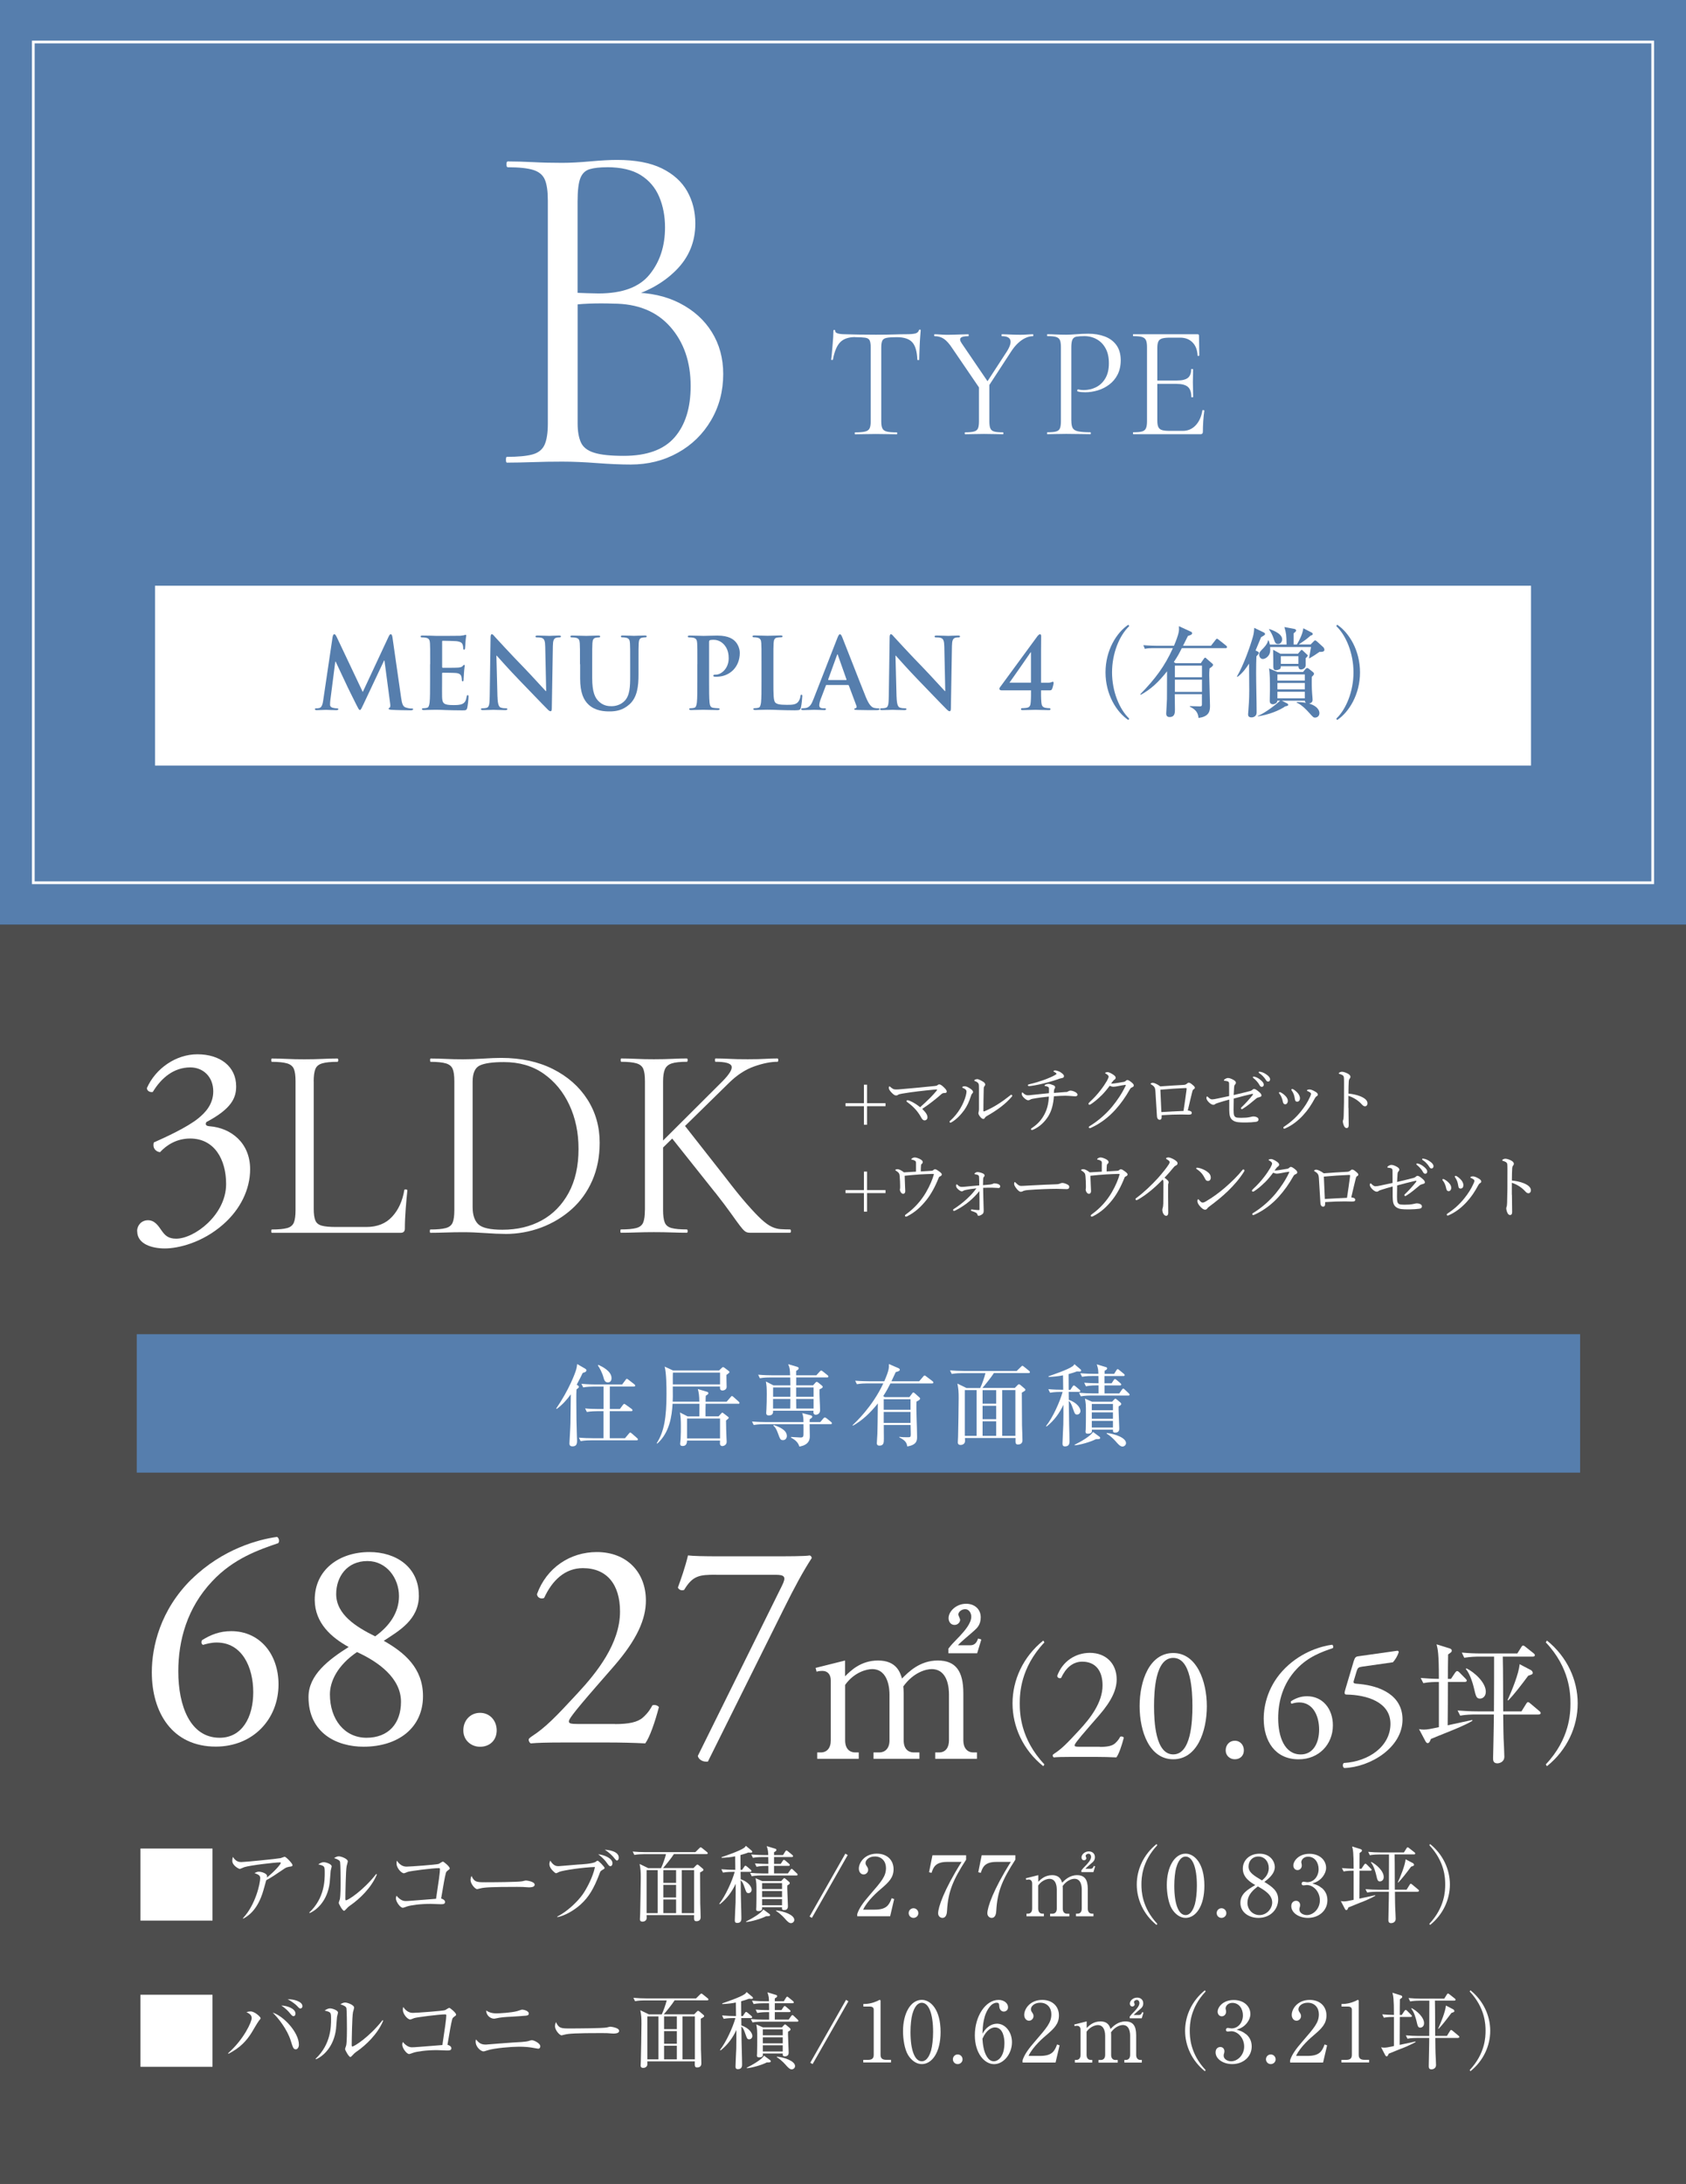 <?xml version="1.0" encoding="UTF-8"?>
<svg id="Layer_2" data-name="Layer 2" xmlns="http://www.w3.org/2000/svg" viewBox="0 0 335.61 434.52">
  <rect x="0" y="0" width="335.61" height="434.52" fill="#333333" stroke="none"/>
  <defs>
    <style>
      .cls-1 {
        fill: #4d4d4d;
      }

      .cls-2 {
        fill: #fff;
      }

      .cls-3 {
        fill: #567ead;
      }

      .cls-4 {
        fill: none;
        stroke: #fff;
        stroke-miterlimit: 10;
        stroke-width: .54px;
      }
    </style>
  </defs>
  <g id="_レイヤー_2" data-name="レイヤー 2">
    <rect class="cls-3" width="335.61" height="184"/>
    <rect class="cls-2" x="30.86" y="116.54" width="273.9" height="35.78"/>
    <rect class="cls-4" x="6.63" y="8.36" width="322.35" height="167.28"/>
    <g>
      <path class="cls-2" d="M124.7,59.26l1.02-1.05c3.64,0,6.84.7,9.58,2.11,2.75,1.41,4.88,3.32,6.39,5.75,1.51,2.43,2.27,5.21,2.27,8.34,0,3.39-.8,6.46-2.41,9.2-1.61,2.75-3.81,4.91-6.62,6.47-2.81,1.57-5.94,2.35-9.4,2.35-1.98,0-4.21-.1-6.71-.29-2.5-.19-4.8-.29-6.9-.29s-4,.03-5.88.1c-1.88.06-3.6.1-5.14.1-.12,0-.19-.19-.19-.58s.06-.57.19-.57c2.22,0,3.92-.16,5.09-.48,1.17-.32,1.97-.96,2.41-1.92.43-.96.65-2.36.65-4.22v-44.38c0-1.85-.2-3.24-.6-4.17-.4-.93-1.17-1.56-2.31-1.92-1.14-.35-2.82-.53-5.05-.53-.19,0-.28-.19-.28-.58s.09-.58.28-.58c1.48,0,3.15.05,5,.14,1.85.1,3.8.14,5.83.14,1.6,0,3.46-.1,5.56-.29,2.1-.19,3.89-.29,5.37-.29,3.64,0,6.6.56,8.89,1.68,2.28,1.12,3.96,2.64,5.05,4.55,1.08,1.92,1.62,4.06,1.62,6.42,0,3.64-1.28,6.74-3.84,9.3-2.56,2.56-5.85,4.38-9.86,5.46ZM120.81,33.28c-1.42,0-2.56.13-3.43.38-.87.26-1.48.85-1.85,1.77-.37.93-.56,2.48-.56,4.65v18.79l-2.96-.77c1.97.13,3.61.21,4.91.24,1.3.03,2.04.05,2.22.05,4.75,0,8.15-1.26,10.18-3.79,2.04-2.52,3.06-5.64,3.06-9.35,0-2.24-.39-4.27-1.16-6.09-.77-1.82-1.99-3.26-3.66-4.31-1.67-1.05-3.92-1.58-6.76-1.58ZM124.15,90.7c4.63,0,8.01-1.23,10.14-3.69,2.13-2.46,3.19-5.86,3.19-10.21,0-4.79-1.36-8.72-4.07-11.79-2.72-3.07-6.51-4.6-11.39-4.6-1.54-.06-3.13-.06-4.77,0-1.64.06-3.29.23-4.95.48l2.68-1.05v24.44c0,1.53.22,2.78.65,3.74.43.96,1.31,1.65,2.64,2.06,1.33.42,3.29.62,5.88.62Z"/>
      <g>
        <path class="cls-2" d="M170.23,67.07c-1.32,0-2.31.34-2.98,1.02-.67.68-1.15,1.84-1.45,3.47,0,.04-.06.06-.17.06s-.18-.02-.18-.06c.04-.28.08-.66.13-1.16.04-.5.09-1.03.14-1.61.05-.57.1-1.13.13-1.67.03-.54.05-.98.05-1.32,0-.11.06-.16.17-.16s.17.05.17.16c0,.21.11.37.32.46.21.1.45.16.72.19.27.03.49.05.68.05,1.83.06,3.96.1,6.4.1,1.51,0,2.7-.02,3.58-.05.88-.03,1.73-.05,2.56-.05.72,0,1.28-.05,1.67-.14.39-.1.64-.31.75-.65.02-.08.08-.13.19-.13s.16.04.16.13c-.02.32-.05.75-.1,1.31s-.07,1.12-.1,1.72c-.02.59-.04,1.15-.06,1.66s-.03.9-.03,1.18c0,.04-.06.06-.19.06s-.19-.02-.19-.06c-.06-1.66-.4-2.82-1.02-3.49-.62-.67-1.63-1-3.06-1-.89,0-1.56.04-2.01.13-.45.08-.74.27-.88.56-.14.29-.21.75-.21,1.38v14.67c0,.62.07,1.08.22,1.4s.44.53.88.64c.43.11,1.1.16,1.99.16.06,0,.09.06.09.19s-.03.19-.09.19c-.55,0-1.18-.01-1.88-.03-.7-.02-1.46-.03-2.29-.03s-1.53.01-2.23.03c-.7.02-1.34.03-1.91.03-.04,0-.06-.06-.06-.19s.02-.19.06-.19c.87,0,1.53-.05,1.99-.16.46-.11.76-.32.91-.64.15-.32.22-.78.22-1.4v-14.74c0-.64-.08-1.1-.22-1.38-.15-.29-.45-.46-.89-.52-.45-.06-1.11-.1-2.01-.1Z"/>
        <path class="cls-2" d="M195.32,77.74l-5.73-8.4c-.59-.91-1.16-1.55-1.69-1.91-.53-.36-1.15-.54-1.85-.54-.06,0-.1-.06-.1-.19s.03-.19.1-.19c.36,0,.74.02,1.15.05.4.03.77.05,1.11.05.57,0,1.13,0,1.67-.02s1.05-.03,1.53-.05c.48-.02.9-.03,1.26-.03.04,0,.06.06.06.19s-.02.19-.06.19c-.83,0-1.34.12-1.54.35-.2.23-.13.59.21,1.08l5.44,7.99-1.56,1.43ZM194.87,76.53l2.07-.29v7.58c0,.62.06,1.08.19,1.4.13.32.38.53.76.64.38.11.96.16,1.75.16.06,0,.1.06.1.19s-.03.19-.1.19c-.51,0-1.08-.01-1.7-.03-.63-.02-1.31-.03-2.05-.03-.7,0-1.38.01-2.04.03-.66.02-1.23.03-1.72.03-.06,0-.1-.06-.1-.19s.03-.19.1-.19c.76,0,1.35-.05,1.75-.16.4-.11.67-.32.8-.64.13-.32.19-.78.19-1.4v-7.29ZM195.67,77.23l4.77-7.32c.62-1,.84-1.75.67-2.26-.17-.51-.73-.76-1.69-.76-.04,0-.06-.06-.06-.19s.02-.19.06-.19c.57,0,1.12.02,1.66.05.53.03,1.22.05,2.07.05.53,0,.96-.02,1.29-.05.33-.03.73-.05,1.19-.05.04,0,.06.06.06.19s-.02.19-.06.19c-.51,0-1.03.13-1.56.38-.53.25-1.03.62-1.51,1.08s-.93,1.03-1.35,1.69l-5,7.67-.54-.48Z"/>
        <path class="cls-2" d="M213.26,83.69c0,.64.08,1.12.25,1.45.17.33.53.56,1.08.68s1.37.19,2.45.19c.06,0,.1.06.1.19s-.03.19-.1.19c-.68,0-1.42-.01-2.21-.03-.8-.02-1.66-.03-2.59-.03-.7,0-1.37.01-2.02.03-.65.02-1.23.03-1.74.03-.04,0-.06-.06-.06-.19s.02-.19.06-.19c.79,0,1.37-.05,1.75-.16.38-.11.64-.32.76-.64.13-.32.19-.78.19-1.4v-14.74c0-.62-.06-1.08-.19-1.38-.13-.31-.38-.52-.76-.64-.38-.12-.97-.17-1.75-.17-.04,0-.06-.06-.06-.19s.02-.19.06-.19c.51,0,1.08.02,1.72.05.64.03,1.31.05,2.01.05.55,0,1.23-.03,2.02-.1.8-.06,1.6-.1,2.4-.1,1.21,0,2.3.18,3.26.54.97.36,1.74.92,2.31,1.69.57.76.87,1.76.89,2.99,0,1.12-.21,2.09-.62,2.9-.41.81-.97,1.47-1.66,1.99-.69.52-1.45.91-2.28,1.16-.83.25-1.66.38-2.48.38-.25,0-.52-.01-.78-.03-.27-.02-.51-.06-.75-.13-.08-.02-.11-.1-.08-.24.03-.14.08-.2.14-.17.19.04.39.07.59.1.2.02.39.03.56.03.87,0,1.69-.19,2.45-.57.76-.38,1.38-.97,1.85-1.77s.7-1.79.7-2.98-.21-2.15-.64-2.94c-.42-.8-1.01-1.41-1.75-1.83-.74-.42-1.57-.64-2.48-.64-.7,0-1.24.04-1.61.11-.37.07-.63.27-.78.59s-.22.84-.22,1.56v14.55Z"/>
        <path class="cls-2" d="M238.92,86.39h-13.34s-.06-.06-.06-.19.02-.19.06-.19c.78,0,1.37-.05,1.75-.16.38-.11.64-.32.78-.64.14-.32.21-.78.21-1.4v-14.74c0-.62-.07-1.08-.21-1.38-.14-.31-.4-.52-.78-.64-.38-.12-.97-.17-1.75-.17-.04,0-.06-.06-.06-.19s.02-.19.06-.19h12.8c.19,0,.29.1.29.29l.06,3.92c0,.06-.06.1-.17.11-.12.01-.17-.02-.17-.08-.06-1.15-.41-2.03-1.04-2.64-.63-.62-1.44-.92-2.43-.92h-1.94c-.72,0-1.27.05-1.64.16-.37.11-.63.31-.76.6-.14.3-.21.73-.21,1.31v14.45c0,.55.07.98.21,1.27.14.3.38.5.73.6.35.11.88.16,1.58.16h2.55c1.02,0,1.87-.37,2.56-1.1.69-.73,1.14-1.72,1.35-2.98,0-.06.06-.08.19-.06.13.02.19.06.19.13-.09.55-.15,1.22-.21,2-.05.79-.08,1.52-.08,2.2,0,.32-.17.48-.51.48ZM237.14,78.98c0-.93-.23-1.6-.68-2-.46-.4-1.21-.6-2.28-.6h-4.77v-.67h4.87c1.02,0,1.75-.18,2.18-.53.43-.35.65-.92.65-1.7,0-.04.06-.06.19-.06s.19.02.19.06c0,.64,0,1.13-.02,1.48-.01.35-.02.72-.02,1.1,0,.49.01.97.03,1.43.02.47.03.97.03,1.5,0,.04-.06.06-.19.06s-.19-.02-.19-.06Z"/>
      </g>
    </g>
    <rect class="cls-1" y="184" width="335.61" height="250.52"/>
    <g>
      <path class="cls-2" d="M27.29,244.96c0-1.11.83-2.17,2.17-2.17s2.05,1.11,2.67,2c.72,1.05,1.39,1.67,2.94,1.67,3.61,0,9.94-4.72,9.94-10.88,0-4.89-2.33-9.05-7.16-9.05-2.72,0-4.72,1.33-6,2.72-.89-.11-1.55-.89-1.22-1.94,2.11-.94,6.66-3,8.88-4.83,1.22-1,2.94-2.66,2.94-5.33,0-2.94-2.05-4.77-4.55-4.77-3.28,0-5.77,2.05-7.49,4.89-.56.11-1.17-.22-1.17-.78,1.72-3.89,5.77-6.72,10.05-6.72,4.55,0,7.72,2.44,7.72,6.38,0,2.28-.89,4.44-5.94,7.11-.28.56,0,.78.67.83,4.22.33,8.05,3.28,8.05,8.55,0,4-1.94,7.99-5.38,10.99-4.11,3.61-8.88,4.77-11.6,4.77-2.5,0-5.5-.83-5.5-3.44Z"/>
      <path class="cls-2" d="M62.45,215.15v25.42c0,1,.11,1.76.33,2.28.22.52.66.86,1.3,1.03s1.58.25,2.8.25h6.05c2.15,0,3.85-.67,5.11-2.03,1.26-1.35,2.07-3.12,2.44-5.3,0-.11.1-.16.31-.14.2.02.3.08.3.19-.11,1-.22,2.21-.33,3.64-.11,1.43-.17,2.75-.17,3.97,0,.55-.28.83-.83.83h-25.65c-.07,0-.11-.11-.11-.33s.04-.33.11-.33c1.33,0,2.34-.09,3.03-.28.68-.18,1.14-.56,1.36-1.11.22-.55.33-1.37.33-2.44v-25.7c0-1.07-.11-1.88-.33-2.41-.22-.54-.68-.91-1.36-1.11-.69-.2-1.69-.31-3.03-.31-.07,0-.11-.11-.11-.33s.04-.33.11-.33c.89,0,1.89.03,3,.08,1.11.06,2.28.08,3.5.08,1.29,0,2.5-.03,3.61-.08,1.11-.06,2.09-.08,2.94-.08.11,0,.17.11.17.33s-.06.33-.17.33c-1.33,0-2.34.1-3.03.31-.69.2-1.14.58-1.36,1.14-.22.55-.33,1.37-.33,2.44Z"/>
      <path class="cls-2" d="M100.56,245.51c-1.07,0-2.4-.06-3.97-.17-1.57-.11-3.03-.17-4.36-.17-1.22,0-2.4.02-3.53.06-1.13.04-2.14.06-3.03.06-.07,0-.11-.11-.11-.33s.04-.33.11-.33c1.33,0,2.35-.09,3.05-.28.7-.18,1.17-.56,1.39-1.11.22-.55.33-1.37.33-2.44v-25.7c0-1.07-.11-1.88-.33-2.41-.22-.54-.68-.91-1.36-1.11-.69-.2-1.69-.31-3.03-.31-.07,0-.11-.11-.11-.33s.04-.33.11-.33c.89,0,1.89.03,3,.08,1.11.06,2.28.08,3.5.08s2.53-.05,3.94-.14c1.41-.09,2.61-.14,3.61-.14,3.92,0,7.36.74,10.3,2.22,2.94,1.48,5.23,3.5,6.86,6.05,1.63,2.55,2.44,5.42,2.44,8.6,0,2.78-.49,5.28-1.47,7.52-.98,2.24-2.35,4.15-4.11,5.72-1.76,1.57-3.78,2.78-6.05,3.64-2.28.85-4.67,1.28-7.19,1.28ZM100,244.68c2.96,0,5.57-.62,7.83-1.86,2.26-1.24,4.04-3.06,5.36-5.47,1.31-2.41,1.97-5.33,1.97-8.77,0-3.22-.61-6.13-1.83-8.74-1.22-2.61-2.93-4.68-5.13-6.22-2.2-1.54-4.84-2.3-7.91-2.3-2.22,0-3.81.22-4.77.67-.96.44-1.44,1.52-1.44,3.22v24.98c0,1.55.38,2.69,1.14,3.41.76.72,2.36,1.08,4.8,1.08Z"/>
      <path class="cls-2" d="M128.38,240.79v-25.7c0-1.07-.11-1.88-.33-2.41-.22-.54-.68-.91-1.36-1.11-.69-.2-1.69-.31-3.03-.31-.07,0-.11-.11-.11-.33s.04-.33.11-.33c.89,0,1.89.03,3,.08,1.11.06,2.28.08,3.5.08,1.33,0,2.54-.03,3.64-.08,1.09-.06,2.06-.08,2.91-.08.11,0,.17.11.17.33s-.05.33-.17.33c-1.33,0-2.33.11-3,.33-.67.22-1.12.61-1.36,1.17-.24.56-.36,1.37-.36,2.44v25.59c0,1.07.11,1.89.33,2.44.22.56.67.93,1.36,1.11.68.19,1.69.28,3.03.28.11,0,.17.11.17.33s-.05.33-.17.33c-.89,0-1.87-.02-2.94-.06-1.07-.04-2.28-.06-3.61-.06-1.22,0-2.4.02-3.53.06-1.13.04-2.14.06-3.03.06-.07,0-.11-.11-.11-.33s.04-.33.11-.33c1.33,0,2.35-.09,3.05-.28.7-.18,1.17-.56,1.39-1.11.22-.55.33-1.37.33-2.44ZM129.55,229.36l14.32-14.27c1.37-1.41,1.95-2.4,1.75-2.97-.2-.57-1.27-.86-3.19-.86-.08,0-.11-.11-.11-.33s.04-.33.11-.33c.92,0,1.85.03,2.78.08.92.06,2.15.08,3.66.08s2.59-.03,3.44-.08,1.67-.08,2.44-.08c.11,0,.17.11.17.33s-.06.33-.17.33c-1.33,0-2.87.31-4.61.92-1.74.61-3.41,1.69-5,3.25l-14.21,13.93h-1.39ZM142.32,237.24l-8.83-11.1,2.78-2.22,8.1,10.32c1.67,2.18,3.08,3.94,4.25,5.27,1.17,1.33,2.14,2.36,2.92,3.08.78.72,1.47,1.22,2.08,1.5.61.28,1.19.44,1.75.47.55.04,1.18.06,1.89.06.11,0,.17.11.17.33s-.06.33-.17.33h-7.99c-.41,0-.74-.1-1-.31-.26-.2-.59-.57-1-1.11-.41-.54-.99-1.34-1.75-2.41-.76-1.07-1.82-2.48-3.19-4.22Z"/>
    </g>
    <g>
      <path class="cls-2" d="M172.59,215.82v3.68h3.68v.6h-3.68v3.69h-.62v-3.69h-3.66v-.6h3.66v-3.68h.62Z"/>
      <path class="cls-2" d="M186.37,217.1c.13-.16.17-.23.17-.27,0-.03-.03-.06-.12-.06-.1,0-.24.01-.47.03-2.05.2-4.28.44-6.33.79-.54.09-.73.14-.9.27-.11.09-.21.1-.37.1-.26,0-.53-.2-.9-.59-.4-.42-.53-.7-.53-.94,0-.19.07-.27.14-.27.06,0,.11.04.2.13.16.14.29.23.42.31.17.11.33.17.7.17.23,0,.57-.01,1.04-.06,2.26-.19,4.45-.4,6.66-.63.26-.03.42-.07.49-.13.11-.1.23-.19.4-.19.23,0,.47.17.82.49.4.37.66.67.66.92,0,.26-.16.31-.52.31-.26,0-.43.11-.63.3-1.02.89-2.25,1.88-3.72,2.85.87.87,1.04,1.3,1.04,1.7,0,.33-.23.59-.59.59-.24,0-.44-.17-.64-.53-.27-.5-.6-1-.99-1.47-.54-.64-1.19-1.2-1.83-1.65-.09-.06-.11-.11-.11-.19,0-.13.11-.17.19-.17.09,0,.23.04.39.1.76.3,1.47.77,2.12,1.29,1.5-1.33,2.55-2.39,3.22-3.21Z"/>
      <path class="cls-2" d="M192.2,216.76c-.16-.13-.33-.21-.54-.3-.07-.03-.12-.07-.12-.13,0-.11.26-.2.47-.2.3,0,.67.16,1.16.49.3.2.52.43.52.64,0,.13-.06.24-.19.36-.13.13-.17.26-.24.49-.34,1.07-.77,1.99-1.33,2.78-.63.87-1.52,1.82-2.49,2.39-.09.04-.17.1-.26.1-.07,0-.17-.1-.17-.19,0-.07.03-.11.14-.21.8-.7,1.45-1.52,1.99-2.4.54-.92.89-1.77,1.09-2.5.1-.37.16-.66.16-.87,0-.19-.06-.31-.19-.43ZM195.55,215.14c.36.21.56.39.56.64,0,.13-.06.26-.16.36-.06.06-.13.24-.13.44-.04,1.49-.06,2.78-.07,4.39,0,.11.04.17.07.17.04,0,.11-.01.24-.07,1.82-.79,3.35-1.79,5.01-3.11.1-.09.16-.14.24-.14.07,0,.19.11.19.2,0,.06-.06.14-.1.19-1.26,1.47-2.86,2.66-5.07,3.91-.14.09-.21.19-.29.3-.09.16-.16.21-.3.21-.2,0-.39-.13-.64-.44-.2-.26-.34-.49-.34-.7,0-.07.01-.16.04-.24.03-.1.07-.29.07-.54.01-1.3.01-2.73,0-4.18,0-.52,0-.73-.1-.93-.09-.19-.32-.36-.69-.49-.09-.03-.14-.06-.14-.13,0-.14.36-.27.6-.27.13,0,.53.14,1,.43Z"/>
      <path class="cls-2" d="M212.19,217.29c.21-.01.34-.09.47-.16.11-.07.27-.13.47-.13s.6.11.92.29c.26.14.44.34.44.53s-.2.31-.4.31c-.23,0-.37-.01-.67-.04-.5-.04-1.02-.07-1.4-.07-.42,0-1.32.04-2.23.1-.13,1.65-.46,2.92-1.13,3.99-.72,1.15-1.72,2.08-2.91,2.62-.13.06-.23.1-.33.1-.11,0-.2-.06-.2-.16s.09-.17.29-.3c1.12-.77,1.85-1.62,2.39-2.65.56-1.04.82-2.2.89-3.54-1.06.1-2.08.23-3.22.44-.23.04-.36.09-.49.17-.11.07-.27.13-.42.13-.24,0-.6-.24-.93-.59-.23-.24-.34-.49-.34-.66,0-.23.04-.31.1-.31.07,0,.1.04.2.14.31.29.59.43.93.43.19,0,.57-.04.97-.09.67-.07,1.79-.19,3.21-.33.01-.34.01-.62.01-.79,0-.29-.04-.37-.19-.46s-.34-.14-.54-.17c-.11-.01-.16-.04-.16-.11,0-.06.06-.11.16-.17.16-.09.43-.16.6-.16.24,0,.64.13.99.27.29.11.36.27.36.42,0,.11-.06.21-.13.33-.04.07-.09.17-.09.27-.01.19-.01.34-.03.52.97-.07,1.65-.13,2.4-.19ZM211.13,213.37c.39.23.66.53.66.7,0,.29-.1.39-.44.44-.14.03-.29.07-.44.11-.82.3-1.92.64-3.13.94-1.3.33-2.58.54-2.95.54-.11,0-.23-.06-.23-.17,0-.09.09-.16.29-.2,1.16-.27,1.92-.52,2.83-.83.99-.36,1.79-.7,2.32-1.02.19-.11.27-.17.27-.24s-.2-.24-.46-.37c-.14-.07-.16-.09-.16-.13,0-.07.2-.16.34-.16.26,0,.74.16,1.1.37Z"/>
      <path class="cls-2" d="M219.19,218.01c-.64.64-1.39,1.27-2.06,1.7-.13.09-.21.1-.27.1-.11,0-.19-.07-.19-.2,0-.1.13-.24.33-.43.7-.64,1.46-1.46,2.06-2.25.49-.62.92-1.26,1.29-1.89.21-.4.33-.67.33-.83s-.14-.34-.51-.56c-.1-.06-.19-.09-.19-.16s.26-.17.52-.17c.21,0,.67.21,1.09.5.34.23.49.4.49.62,0,.16-.09.29-.29.42-.14.09-.21.19-.62.73.07.01.12.01.19.01.17,0,.49-.03.82-.09.64-.1,1.09-.17,1.58-.26.14-.03.24-.1.33-.19.11-.11.21-.17.33-.17.17,0,.44.16.73.39.33.26.54.46.54.69,0,.19-.14.29-.33.37-.24.11-.29.14-.46.42-.82,1.46-1.82,2.88-2.89,4.05-1.2,1.33-2.81,2.66-4.84,3.59-.1.04-.19.07-.27.07s-.17-.1-.17-.19.06-.14.19-.23c1.72-1.04,3.32-2.49,4.44-3.84,1.03-1.25,1.96-2.62,2.71-4.19.01-.04.03-.09.03-.11s-.03-.06-.07-.06c-.21.01-1,.16-1.56.27-.33.06-.59.11-.84.11-.21,0-.46-.07-.74-.19-.46.62-1.03,1.32-1.66,1.95Z"/>
      <path class="cls-2" d="M235.6,215.86c.27-.01.43-.07.62-.21.17-.16.29-.23.37-.23.19,0,.36.07.63.29.46.37.62.53.62.7,0,.19-.12.26-.27.34-.1.06-.17.17-.27.59-.24.97-.52,2.12-.86,3.61.3.03.47.09.6.16.13.09.19.17.19.3,0,.19-.07.29-.24.33-.11.03-.31.04-.47.04-.32,0-.86-.03-1.32-.03-1.19,0-2.36.04-3.96.14,0,.19,0,.31-.01.44-.01.31-.14.47-.39.47-.3,0-.52-.26-.54-.72-.1-1.75-.21-3.41-.31-5.01-.04-.63-.21-.92-.76-1.25-.1-.06-.19-.1-.19-.17,0-.1.21-.21.43-.21.23,0,.87.24,1.5.72,1.42-.11,3.32-.23,4.65-.3ZM235.86,216.49c-1.4.06-3.19.17-4.88.33.06,1.49.12,2.82.2,4.45,1.59-.1,3.18-.17,4.41-.23.24-1.52.43-2.98.6-4.22.01-.13.01-.2.01-.26s-.03-.07-.09-.07h-.26Z"/>
      <path class="cls-2" d="M248.69,217.13c.34-.09.47-.17.56-.26.12-.1.23-.2.37-.2.2,0,.43.1.95.54.42.36.53.53.53.77,0,.14-.11.23-.33.29-.27.07-.54.16-.64.24-1.07.9-1.82,1.52-2.71,2.08-.07.04-.16.1-.24.1-.07,0-.16-.1-.16-.19,0-.06.04-.13.13-.21.73-.69,1.49-1.52,2.18-2.39.04-.06.09-.13.09-.19,0-.04-.03-.06-.07-.06-.06,0-.1,0-.16.01-1.16.26-2.28.56-3.61.92-.01.63-.03,1.39-.03,2.19,0,.56.03.92.09,1.1.04.16.17.34.36.43.16.07.46.11,1,.11.77,0,1.29-.04,1.77-.14.34-.06.49-.13.73-.13.33,0,.59.09.77.2.16.1.24.24.24.4,0,.29-.2.43-.51.47-.43.07-1.32.13-1.98.13-1.52.01-2-.06-2.53-.37-.32-.19-.59-.52-.69-.97-.07-.26-.1-.76-.11-1.19-.01-.74,0-1.26,0-2.03-.74.2-1.5.42-2.12.62-.34.11-.53.16-.69.29-.1.09-.2.13-.37.13-.23,0-.57-.19-.9-.52-.31-.31-.47-.64-.47-.82,0-.19.09-.33.14-.33s.11.06.23.17c.3.29.5.42.77.42.24,0,.59-.06,1.04-.16.72-.14,1.47-.3,2.35-.5,0-1.12,0-2-.01-2.48-.01-.2-.06-.31-.17-.39-.1-.07-.32-.13-.73-.17-.1-.01-.13-.03-.13-.1s.1-.17.2-.24c.21-.13.39-.21.62-.21.27,0,.6.11,1.06.36.34.19.5.37.5.57,0,.19-.09.29-.19.4-.13.14-.14.3-.16.49-.04.6-.06,1.02-.09,1.57,1.34-.31,2.28-.54,3.12-.76ZM249.77,214.24c.39.11.82.33,1.25.72.34.3.54.56.54.86,0,.23-.14.43-.4.43-.19,0-.34-.13-.47-.39-.21-.43-.79-1.06-1.2-1.37-.06-.04-.1-.1-.1-.14,0-.07.06-.14.16-.14.09,0,.19.03.23.04ZM251.02,213.28c.39.1.74.27,1.14.56.34.24.66.57.66.9,0,.29-.17.46-.39.46-.19,0-.3-.07-.46-.34-.26-.44-.83-1.06-1.32-1.35-.06-.03-.1-.09-.1-.14,0-.07.06-.14.14-.14.07,0,.19.03.32.06Z"/>
      <path class="cls-2" d="M254.95,217.36c.44.23.72.49.96.74.29.3.44.64.44.93,0,.4-.23.69-.51.69-.23,0-.42-.13-.5-.59-.04-.24-.14-.56-.26-.84-.1-.24-.23-.46-.39-.66-.06-.07-.1-.13-.1-.17,0-.1.07-.16.14-.16s.14.01.21.06ZM261.79,217.18c.42.27.53.4.53.63,0,.14-.07.21-.26.33-.11.07-.19.14-.3.34-.73,1.35-1.39,2.36-2.36,3.41-1,1.09-2.19,2.02-3.49,2.59-.11.06-.2.09-.26.09-.11,0-.19-.07-.19-.2,0-.09.04-.13.13-.19,1.36-.9,2.42-1.86,3.38-3.06.76-.96,1.33-1.83,1.79-2.86.13-.29.2-.46.2-.6,0-.13-.06-.2-.13-.26-.16-.13-.37-.24-.59-.33-.06-.03-.09-.09-.09-.11,0-.04.09-.1.14-.13.08-.04.29-.06.4-.06.26,0,.74.19,1.09.42ZM257.48,216.76c.42.27.67.52.93.83.23.31.36.66.36.94-.01.4-.21.66-.54.67-.3,0-.43-.13-.49-.6-.04-.29-.11-.57-.2-.84-.1-.27-.23-.52-.39-.74-.06-.09-.09-.13-.09-.21,0-.07.07-.14.17-.14.07,0,.16.04.24.1Z"/>
      <path class="cls-2" d="M268.43,220.42c0,.83.04,2.55.04,3.46,0,.43-.19.57-.4.57-.17,0-.31-.06-.46-.29-.17-.26-.31-.77-.31-1.06,0-.13.07-.27.1-.39.01-.07.06-.23.07-.67.03-.77.04-1.39.06-2.73.01-1.39.01-2.71.01-4.02,0-.47-.01-.9-.07-1.1-.04-.11-.13-.21-.29-.3-.21-.11-.39-.17-.54-.21-.1-.03-.14-.07-.14-.13s.07-.11.14-.16c.12-.07.32-.14.44-.14.33,0,.69.11,1.16.34.34.17.57.4.57.66,0,.16-.07.29-.2.44-.07.1-.11.2-.13.5-.03.54-.06,1.37-.06,2.4.72.06,1.63.24,2.38.54,1,.42,1.4.89,1.4,1.39,0,.39-.23.6-.46.6-.24.01-.4-.09-.72-.44-.3-.34-.7-.66-1.12-.94-.49-.31-1.02-.56-1.49-.7v2.38Z"/>
    </g>
    <g>
      <path class="cls-2" d="M172.59,233.11v3.68h3.68v.6h-3.68v3.69h-.62v-3.69h-3.66v-.6h3.66v-3.68h.62Z"/>
      <path class="cls-2" d="M182.34,231.56c0-.37,0-.49-.23-.62-.19-.11-.42-.19-.6-.21-.07-.01-.11-.01-.11-.07s.09-.16.16-.2c.19-.1.31-.16.53-.16.29,0,.64.13,1.03.31.36.2.56.36.56.62,0,.14-.09.27-.24.39-.07.04-.1.1-.11.3-.03.29-.04.69-.04,1.16.83-.04,1.47-.09,2.16-.13.17-.01.26-.06.34-.14s.19-.16.33-.16c.23,0,.5.19.75.37.27.2.6.42.6.66,0,.16-.13.29-.29.36-.19.07-.26.14-.33.31-.69,1.75-1.5,3.22-2.4,4.37-1.09,1.37-2.29,2.48-3.81,3.25-.11.06-.21.1-.3.1-.13,0-.2-.1-.2-.19,0-.13.09-.17.23-.29,1.67-1.2,2.98-2.68,3.96-4.35.77-1.33,1.33-2.66,1.58-3.64-.13-.03-.24-.03-.39-.03-.44,0-1.49.06-2.38.1-1.03.07-1.99.16-3.06.27.03.86.06,1.56.08,2.19.01.34.04.67.04.86,0,.31-.14.54-.43.54-.16,0-.33-.11-.47-.33-.1-.14-.17-.36-.17-.53,0-.07.01-.14.04-.2.01-.06.01-.17.01-.4,0-.66-.03-1.33-.09-2.05-.03-.34-.06-.44-.17-.6-.1-.16-.3-.31-.53-.46-.13-.07-.17-.1-.17-.16,0-.1.24-.17.47-.17s.74.21,1.25.63c.84-.04,1.6-.09,2.4-.14v-1.57Z"/>
      <path class="cls-2" d="M197.15,235.67c.19-.03.37-.07.46-.11s.17-.11.34-.11c.23,0,.59.07.79.17.21.09.36.24.36.42,0,.21-.13.34-.33.34-.11,0-.26-.01-.47-.03-.49-.03-.89-.04-1.43-.04-.46,0-.66.01-1.17.03,0,.66.03,1.25.04,1.96.01.94.07,2,.07,2.46,0,.39-.03.56-.16.72-.17.2-.62.42-.82.42-.17,0-.21-.03-.26-.23-.03-.16-.14-.29-.34-.4-.21-.11-.53-.23-.8-.31-.12-.03-.16-.1-.16-.19s.07-.13.13-.13c.07,0,.14.01.29.03.46.06.93.1,1.06.1.19,0,.23,0,.23-.13,0-1.16,0-2.18-.03-3.65-.62.77-1.27,1.42-1.99,2.03-.77.66-1.9,1.39-2.78,1.82-.12.06-.23.09-.29.09-.09,0-.17-.07-.17-.17,0-.11.06-.16.17-.23.72-.44,1.8-1.26,2.58-1.99.82-.76,1.3-1.3,1.89-2.1-.89.1-1.49.2-2,.3-.27.06-.5.11-.6.19-.09.06-.17.11-.33.11-.19,0-.5-.2-.8-.49-.23-.24-.32-.43-.32-.64,0-.16.06-.26.12-.26s.1.03.17.1c.34.33.53.4.82.4.14,0,.36,0,.64-.03.87-.09,1.57-.16,2.86-.26,0-.52,0-1.12-.03-1.63-.01-.21-.03-.31-.19-.42-.11-.07-.36-.14-.6-.17-.07-.01-.13-.04-.13-.11,0-.04.1-.13.16-.17.17-.11.29-.16.44-.16.24,0,.69.11,1,.24.29.11.42.29.42.44,0,.14-.09.23-.19.34-.04.06-.08.11-.1.4s-.03.69-.03,1.19c.7-.06.93-.09,1.47-.13Z"/>
      <path class="cls-2" d="M203.2,237.13c-.29,0-.63-.31-1-.83-.19-.26-.33-.53-.33-.74,0-.19.03-.36.13-.36.07,0,.13.07.23.17.5.49.7.59,1.03.59.3,0,.84-.03,1.82-.09,1.95-.11,3.88-.19,5.1-.23.49-.01.72-.09.87-.17.11-.06.29-.1.44-.1.14,0,.34.04.59.13.67.26.76.42.76.67,0,.29-.19.43-.5.43-.54,0-1.32-.06-2.02-.06-1.27,0-3.81.09-5.68.24-.46.04-.84.13-.99.21-.1.07-.24.13-.44.13Z"/>
      <path class="cls-2" d="M219.33,231.56c0-.37,0-.49-.23-.62-.19-.11-.42-.19-.6-.21-.07-.01-.11-.01-.11-.07s.09-.16.16-.2c.19-.1.32-.16.53-.16.29,0,.64.13,1.03.31.36.2.56.36.56.62,0,.14-.09.27-.24.39-.07.04-.1.1-.11.3-.03.29-.04.69-.04,1.16.83-.04,1.47-.09,2.16-.13.17-.01.26-.06.34-.14s.19-.16.33-.16c.23,0,.5.19.74.37.27.2.6.42.6.66,0,.16-.13.29-.29.36-.19.07-.26.14-.33.31-.69,1.75-1.5,3.22-2.4,4.37-1.09,1.37-2.29,2.48-3.81,3.25-.12.06-.21.1-.3.1-.13,0-.2-.1-.2-.19,0-.13.09-.17.23-.29,1.67-1.2,2.98-2.68,3.96-4.35.77-1.33,1.33-2.66,1.57-3.64-.13-.03-.24-.03-.39-.03-.44,0-1.49.06-2.38.1-1.03.07-1.99.16-3.06.27.03.86.06,1.56.09,2.19.01.34.04.67.04.86,0,.31-.14.54-.43.54-.16,0-.33-.11-.47-.33-.1-.14-.17-.36-.17-.53,0-.07.01-.14.04-.2.01-.06.01-.17.01-.4,0-.66-.03-1.33-.09-2.05-.03-.34-.06-.44-.17-.6-.1-.16-.3-.31-.53-.46-.13-.07-.17-.1-.17-.16,0-.1.24-.17.47-.17s.74.21,1.25.63c.84-.04,1.6-.09,2.4-.14v-1.57Z"/>
      <path class="cls-2" d="M232.52,237.96c0,1.06.03,2.4.03,3.39,0,.31-.16.56-.4.56-.26,0-.43-.19-.57-.4-.14-.24-.21-.54-.21-.79,0-.16.04-.29.07-.36.07-.2.12-.63.12-.93.01-1.2.03-2.49.03-3.99,0-.43-.03-.59-.16-.74-1.57,1.66-3.39,3.12-4.87,3.96-.14.09-.26.13-.34.13-.11,0-.19-.09-.19-.21,0-.09.07-.16.23-.27,1.37-1,3.03-2.58,4.22-3.89.95-1.07,1.76-2.09,2.16-2.73.14-.23.19-.34.19-.47,0-.11-.11-.29-.43-.47-.19-.11-.29-.17-.29-.26,0-.11.26-.2.47-.2.3,0,.9.26,1.26.5.42.29.56.43.56.69,0,.21-.13.31-.33.42-.16.07-.26.13-.42.33-.6.73-1.16,1.39-1.85,2.09.66.49.82.67.82.92,0,.09,0,.17-.06.26-.03.06-.04.19-.04.34v2.15Z"/>
      <path class="cls-2" d="M238.56,232.36c.6.13,1.17.39,1.59.66.63.42.86.79.86,1.32,0,.37-.23.63-.54.63s-.43-.11-.62-.49c-.14-.27-.31-.59-.6-.96-.3-.37-.67-.67-1.03-.9-.07-.04-.11-.11-.11-.17s.07-.11.16-.11c.06,0,.14,0,.3.03ZM247.73,232.86c0,.07-.03.16-.1.26-.84,1.36-1.95,2.65-3.18,3.84-1.16,1.13-2.39,2.1-3.74,3.11-.16.11-.3.24-.36.33-.12.19-.27.29-.46.29-.33,0-.6-.24-.92-.56-.44-.47-.62-.82-.62-1.15,0-.21.06-.36.16-.36.06,0,.1.04.2.16.29.34.46.5.69.5.14,0,.37-.07.67-.26,1.26-.73,2.58-1.69,3.82-2.76,1.29-1.13,2.5-2.3,3.41-3.45.07-.09.14-.13.2-.13.09,0,.21.1.21.19Z"/>
      <path class="cls-2" d="M251.73,235.3c-.64.64-1.39,1.27-2.06,1.7-.13.09-.21.1-.27.1-.11,0-.19-.07-.19-.2,0-.1.13-.24.33-.43.7-.64,1.46-1.46,2.06-2.25.49-.62.92-1.26,1.29-1.89.21-.4.33-.67.33-.83s-.14-.34-.51-.56c-.1-.06-.19-.09-.19-.16s.26-.17.52-.17c.21,0,.67.21,1.09.5.34.23.49.4.49.62,0,.16-.09.29-.29.42-.14.09-.21.19-.62.73.07.01.12.01.19.01.17,0,.49-.03.82-.09.64-.1,1.09-.17,1.58-.26.14-.03.24-.1.33-.19.11-.11.21-.17.33-.17.17,0,.44.16.73.39.33.26.54.46.54.69,0,.19-.14.29-.33.37-.24.11-.29.14-.46.42-.82,1.46-1.82,2.88-2.89,4.05-1.2,1.33-2.81,2.66-4.84,3.59-.1.04-.19.07-.27.07s-.17-.1-.17-.19.06-.14.19-.23c1.72-1.04,3.32-2.49,4.44-3.84,1.03-1.25,1.96-2.62,2.71-4.19.01-.04.03-.09.03-.11s-.03-.06-.07-.06c-.21.01-1,.16-1.56.27-.33.06-.59.11-.84.11-.21,0-.46-.07-.74-.19-.46.62-1.03,1.32-1.66,1.95Z"/>
      <path class="cls-2" d="M268.14,233.15c.27-.01.43-.07.62-.21.17-.16.29-.23.37-.23.19,0,.36.07.63.29.46.37.62.53.62.7,0,.19-.12.26-.27.34-.1.06-.17.17-.27.59-.24.97-.52,2.12-.86,3.61.3.03.47.09.6.16.13.09.19.17.19.3,0,.19-.07.29-.24.33-.11.03-.31.04-.47.04-.32,0-.86-.03-1.32-.03-1.19,0-2.36.04-3.96.14,0,.19,0,.31-.01.44-.01.31-.14.47-.39.47-.3,0-.52-.26-.54-.72-.1-1.75-.21-3.41-.31-5.01-.04-.63-.21-.92-.76-1.25-.1-.06-.19-.1-.19-.17,0-.1.21-.21.43-.21.23,0,.87.24,1.5.72,1.42-.11,3.32-.23,4.65-.3ZM268.4,233.78c-1.4.06-3.19.17-4.88.33.06,1.49.12,2.82.2,4.45,1.59-.1,3.18-.17,4.41-.23.24-1.52.43-2.98.6-4.22.01-.13.01-.2.01-.26s-.03-.07-.09-.07h-.26Z"/>
      <path class="cls-2" d="M281.22,234.42c.34-.09.47-.17.56-.26.12-.1.23-.2.37-.2.2,0,.43.1.95.54.42.36.53.53.53.77,0,.14-.11.23-.33.29-.27.07-.54.16-.64.24-1.07.9-1.82,1.52-2.71,2.08-.07.04-.16.1-.24.1-.07,0-.16-.1-.16-.19,0-.06.04-.13.13-.21.73-.69,1.49-1.52,2.18-2.39.04-.06.09-.13.09-.19,0-.04-.03-.06-.07-.06-.06,0-.1,0-.16.01-1.16.26-2.28.56-3.61.92-.01.63-.03,1.39-.03,2.19,0,.56.03.92.09,1.1.04.16.17.34.36.43.16.07.46.11,1,.11.77,0,1.29-.04,1.77-.14.34-.06.49-.13.73-.13.33,0,.59.09.77.2.16.1.24.24.24.4,0,.29-.2.43-.51.47-.43.07-1.32.13-1.98.13-1.52.01-2-.06-2.53-.37-.32-.19-.59-.52-.69-.97-.07-.26-.1-.76-.11-1.19-.01-.74,0-1.26,0-2.03-.74.2-1.5.42-2.12.62-.34.11-.53.16-.69.29-.1.09-.2.13-.37.13-.23,0-.57-.19-.9-.52-.31-.31-.47-.64-.47-.82,0-.19.09-.33.14-.33s.11.06.23.17c.3.29.5.42.77.42.24,0,.59-.06,1.04-.16.72-.14,1.47-.3,2.35-.5,0-1.12,0-2-.01-2.48-.01-.2-.06-.31-.17-.39-.1-.07-.32-.13-.73-.17-.1-.01-.13-.03-.13-.1s.1-.17.2-.24c.21-.13.39-.21.62-.21.27,0,.6.11,1.06.36.34.19.5.37.5.57,0,.19-.09.29-.19.4-.13.14-.14.3-.16.49-.04.6-.06,1.02-.09,1.57,1.34-.31,2.28-.54,3.12-.76ZM282.31,231.53c.39.11.82.33,1.25.72.34.3.54.56.54.86,0,.23-.14.43-.4.43-.19,0-.34-.13-.47-.39-.21-.43-.79-1.06-1.2-1.37-.06-.04-.1-.1-.1-.14,0-.07.06-.14.16-.14.09,0,.19.03.23.04ZM283.55,230.57c.39.1.74.27,1.14.56.34.24.66.57.66.9,0,.29-.17.46-.39.46-.19,0-.3-.07-.46-.34-.26-.44-.83-1.06-1.32-1.35-.06-.03-.1-.09-.1-.14,0-.07.06-.14.14-.14.07,0,.19.03.32.06Z"/>
      <path class="cls-2" d="M287.48,234.65c.44.23.72.49.96.74.29.3.44.64.44.93,0,.4-.23.69-.51.69-.23,0-.42-.13-.5-.59-.04-.24-.14-.56-.26-.84-.1-.24-.23-.46-.39-.66-.06-.07-.1-.13-.1-.17,0-.1.07-.16.14-.16s.14.01.21.06ZM294.32,234.47c.42.27.53.4.53.63,0,.14-.07.21-.26.33-.11.07-.19.14-.3.34-.73,1.35-1.39,2.36-2.36,3.41-1,1.09-2.19,2.02-3.49,2.59-.11.06-.2.09-.26.09-.11,0-.19-.07-.19-.2,0-.09.04-.13.13-.19,1.36-.9,2.42-1.86,3.38-3.06.76-.96,1.33-1.83,1.79-2.86.13-.29.2-.46.2-.6,0-.13-.06-.2-.13-.26-.16-.13-.37-.24-.59-.33-.06-.03-.09-.09-.09-.11,0-.04.09-.1.14-.13.08-.04.29-.06.4-.06.26,0,.74.19,1.09.42ZM290.01,234.05c.42.27.67.52.93.83.23.31.36.66.36.94-.01.4-.21.66-.54.67-.3,0-.43-.13-.49-.6-.04-.29-.11-.57-.2-.84-.1-.27-.23-.52-.39-.74-.06-.09-.09-.13-.09-.21,0-.07.07-.14.17-.14.07,0,.16.04.24.1Z"/>
      <path class="cls-2" d="M300.96,237.72c0,.83.04,2.55.04,3.46,0,.43-.19.57-.4.57-.17,0-.31-.06-.46-.29-.17-.26-.31-.77-.31-1.06,0-.13.07-.27.1-.39.01-.07.06-.23.07-.67.03-.77.04-1.39.06-2.73.01-1.39.01-2.71.01-4.02,0-.47-.01-.9-.07-1.1-.04-.11-.13-.21-.29-.3-.21-.11-.39-.17-.54-.21-.1-.03-.14-.07-.14-.13s.07-.11.14-.16c.12-.07.32-.14.44-.14.33,0,.69.11,1.16.34.34.17.57.4.57.66,0,.16-.07.29-.2.44-.07.1-.11.2-.13.5-.03.54-.06,1.37-.06,2.4.72.06,1.63.24,2.38.54,1,.42,1.4.89,1.4,1.39,0,.39-.23.6-.46.6-.24.01-.4-.09-.72-.44-.3-.34-.7-.66-1.12-.94-.49-.31-1.02-.56-1.49-.7v2.38Z"/>
    </g>
    <rect class="cls-3" x="27.22" y="265.46" width="287.31" height="27.55"/>
    <g>
      <path class="cls-2" d="M115.04,275.67c.11.07.2.16.2.27,0,.14-.16.28-.48.51-.04.6-.04,1.04-.04,2.19,0,2.51.05,5.59.11,6.9.02.39.04.89.04,1.13,0,.67-.16,1.11-.9,1.11-.44,0-.62-.18-.62-.6,0-.12.2-3.42.2-4.05.02-.67.04-2.37.07-5.7-.78,1.08-1.7,2.11-2.8,2.9l-.11-.07c2.53-3.68,3.79-7.03,4-7.82.09-.34.16-.78.18-1.04l1.59.92c.14.09.25.18.25.32,0,.32-.35.42-.74.53-.27.57-.55,1.15-1.19,2.34l.25.16ZM121.39,275.89v4.46h2l.6-.81c.05-.07.18-.21.28-.21.07,0,.19.09.32.18l1.13.81c.09.07.18.18.18.27,0,.19-.16.19-.27.19h-4.25v5.38h3.03l.76-.9c.09-.11.19-.23.28-.23s.21.11.32.19l1.03.9c.07.07.18.16.18.27,0,.19-.16.19-.27.19h-9.04c-.14,0-1.26,0-2.09.16l-.34-.69c.87.07,1.84.11,2.71.11h2.18v-5.38h-1.22c-.44,0-1.29.02-2.09.16l-.35-.71c.87.09,1.86.12,2.73.12h.94v-4.46h-1.98c-.41,0-1.29.02-2.07.16l-.35-.71c1.45.12,2.51.12,2.71.12h5.4l.64-.85c.11-.16.18-.27.3-.27.07,0,.2.11.32.19l1.15.89c.07.05.18.16.18.27,0,.18-.18.19-.27.19h-4.76ZM119.11,271.57c.78.35,2.62,1.24,2.62,2.64,0,.41-.18.85-.73.85-.6,0-.74-.5-.89-1.06-.21-.8-.78-1.89-1.1-2.32l.09-.11Z"/>
      <path class="cls-2" d="M146.94,279.3h-6.48c-.02.58-.04,2.04-.02,2.51h2.6l.46-.51c.11-.11.2-.23.28-.23s.2.11.3.18l.81.62c.11.09.16.11.16.23,0,.09-.04.14-.18.25-.14.11-.21.16-.35.3,0,1.06.05,2.35.09,3.43,0,.12.04.67.04.78,0,.73-.71.87-.88.87s-.46-.12-.46-.53c0-.09.02-.5.02-.57h-6.57c-.02.62-.21,1.08-.87,1.08-.5,0-.5-.3-.5-.46s.09-.85.09-.97c.05-.92.05-1.88.05-2.53,0-1.26-.04-1.79-.18-2.71l1.52.78h2.34c0-.83.02-1.73.02-2.51h-5.35c-.14,2.44-.58,5.7-3.03,7.91l-.14-.05c1.5-2.32,1.96-5.15,1.96-9.81,0-1.42-.02-4.21-.37-5.45l1.68.78h9.15l.5-.48c.16-.16.21-.19.3-.19.11,0,.21.07.28.12l.76.58c.11.09.23.16.23.27,0,.12-.05.18-.6.58-.02.37.04,2.04.04,2.37,0,.62-.65.73-.81.73-.51,0-.51-.37-.51-.65v-.14h-9.4c.02,1.98.02,2.41-.02,3.01h5.31c-.02-1.2-.11-1.82-.3-2.51l1.84.55c.14.04.25.11.25.27,0,.18-.05.21-.51.51-.02.19-.04.94-.04,1.19h4.19l.78-.9c.11-.11.16-.23.27-.23s.25.12.32.19l1.01.9c.11.11.18.16.18.28,0,.16-.14.18-.27.18ZM143.33,273.11h-9.38c-.04.34-.02,1.96-.02,2.34h9.4v-2.34ZM143.33,282.24h-6.57v3.96h6.57v-3.96Z"/>
      <path class="cls-2" d="M165.32,283.36h-4.16c0,.35.04,2.05.04,2.44,0,1.35-1.03,1.86-2.09,2.02-.21-.83-.88-1.38-1.65-1.77v-.14c1.22.07,1.72.11,1.91.11.51,0,.53-.23.57-.53.02-.16,0-1.89,0-2.12h-7.81c-.18,0-1.27,0-2.09.16l-.35-.69c1.17.09,2.39.11,2.73.11h7.52c-.02-.92-.02-1.03-.25-1.79l1.68.44c.21.05.32.16.32.28,0,.18-.23.35-.51.5-.02.25-.02.35-.02.57h2.12l.58-.69c.14-.16.23-.23.32-.23s.21.05.41.21l.83.67c.11.09.18.18.18.28,0,.12-.11.18-.28.18ZM164.63,274.06h-6.14v1.58h3.36l.42-.48c.14-.16.21-.21.3-.21.11,0,.21.07.37.19l.67.55c.11.09.16.16.16.25,0,.14-.12.27-.64.5-.05,1.15.11,3.01.11,4.16,0,.76-.64.89-.83.89-.55,0-.5-.44-.48-.8h-8.05c.02.25.07.94-.83.94-.53,0-.53-.34-.53-.55,0-.09.04-.53.04-.62.05-.73.07-2.34.07-3.08,0-1.24-.04-1.79-.18-2.51l1.52.78h3.35c0-.37,0-.76-.02-1.58h-3.95c-.39,0-1.26,0-2.09.16l-.34-.71c1.19.11,2.41.12,2.71.12h3.65c-.05-1.19-.05-1.45-.39-2.21l1.59.46c.32.09.51.18.51.34,0,.18-.18.37-.51.53v.88h4.02l.66-.73c.14-.14.21-.21.3-.21s.18.05.34.18l.92.73c.11.09.18.19.18.28,0,.14-.16.18-.27.18ZM157.32,276.06h-3.43v1.86h3.43v-1.86ZM153.88,278.35v1.91h3.42l.02-1.91h-3.43ZM155.88,286.54c-.53,0-.58-.14-1.06-1.45-.25-.67-.44-1.04-.88-1.45l.07-.12c1.04.39,2.62.96,2.62,2.21,0,.34-.23.81-.74.81ZM161.95,276.06h-3.47v1.86h3.47v-1.86ZM161.95,278.35h-3.47l.02,1.91h3.45v-1.91Z"/>
      <path class="cls-2" d="M181.03,277.98l.55-.74c.05-.07.12-.18.21-.18.11,0,.16.04.34.19l.87.78c.05.05.16.14.16.25,0,.21-.37.42-.73.6-.07,1.95.12,5.06.12,7.01,0,.66,0,1.59-1.95,1.91-.12-.64-.23-1.13-1.59-1.81l.02-.11c.57.09,1.13.09,1.72.09.42,0,.55-.05.55-.55,0-.3-.04-1.63-.04-1.89h-5.34c.02.9.02,1.79.02,2.69,0,.78,0,1.42-.89,1.42-.3,0-.51-.14-.51-.5,0-.19.09-1.58.11-1.88.04-1.4.05-2.3.09-6.02-1.4,1.75-3.01,3.35-4.97,4.43l-.05-.12c.55-.51,3.93-3.63,6.11-8.3h-3.17c-.44,0-1.29.02-2.09.16l-.34-.69c1.2.09,2.46.11,2.71.11h3.08c.96-2.21.94-2.64.92-3.43l1.96.85c.11.05.21.18.21.3,0,.21-.28.32-.81.46-.18.39-.32.71-.85,1.82h5.52l.8-.94c.12-.14.18-.21.28-.21.09,0,.18.07.32.18l1.24.94c.09.07.18.16.18.28,0,.16-.14.18-.27.18h-8.27c-.46.9-.78,1.52-1.43,2.51l.28.21h4.94ZM175.91,278.4v2.11h5.34v-2.11h-5.34ZM175.91,280.93v2.18h5.34v-2.18h-5.34Z"/>
      <path class="cls-2" d="M195.12,276.17c.41-.85.87-2.23,1.04-2.96h-4.62c-.48,0-1.31.02-2.09.16l-.35-.71c.9.07,1.81.12,2.73.12h10.55l.78-.76c.14-.14.28-.27.34-.27.09,0,.16.05.34.19l.99.8c.07.05.18.16.18.27,0,.18-.18.19-.28.19h-6.89c-.5.81-1.82,2.43-2.28,2.96h6.44l.5-.51c.18-.18.23-.23.34-.23.09,0,.23.11.32.18l.81.69c.11.09.14.18.14.23,0,.16-.07.21-.71.57,0,2,.02,4.53.04,6.53.02.83.09,2.14.09,2.96,0,.76-.64.83-.88.83-.53,0-.53-.28-.5-1.29h-10.07c0,.07.02.48.02.57,0,.64-.57.81-.87.81-.57,0-.57-.39-.57-.55,0-.07.05-.94.05-1.08.04-1.93.12-6,.12-7.68,0-1.27-.04-1.82-.25-2.9l1.82.89h2.73ZM192.05,276.59v9.1h2.35v-9.1h-2.35ZM198.3,279.29v-2.69h-2.71v2.69h2.71ZM198.3,282.38v-2.67h-2.71v2.67h2.71ZM198.3,285.69v-2.89h-2.71v2.89h2.71ZM202.12,285.69v-9.1h-2.62v9.1h2.62Z"/>
      <path class="cls-2" d="M208.23,283.73c1.35-1.7,2.76-4.85,3.29-6.78h-.41c-.16,0-1.26,0-2.09.16l-.34-.71c1.01.09,2.04.12,2.96.12,0-.85-.04-2.11-.04-2.87-1.04.21-1.95.28-2.88.32v-.14c.35-.12,3.86-1.29,4.78-1.98.23-.18.3-.3.37-.42l1.22,1.03c.07.05.12.14.12.25,0,.18-.18.18-.34.18,0,0-.21,0-.51-.02-.37.14-.78.3-1.65.53,0,.81.02,2.44.02,3.13h.34l.42-.64c.07-.11.16-.23.27-.23s.25.12.34.19l.76.64c.09.07.18.16.18.28,0,.18-.18.18-.27.18h-2.04c0,.34.02,1.13.02,1.56,1.73.62,2.32,1.68,2.32,2.23,0,.37-.27.71-.66.71-.42,0-.48-.18-.83-1.17-.23-.67-.41-1.19-.83-1.54.04,3.08.04,3.43.07,4.78.04,1.2.07,2.6.07,3.24,0,.32,0,1.03-.88,1.03-.46,0-.51-.27-.51-.6,0-.58.14-3.19.16-3.72.04-1.73.02-2.42.02-3.96-.78,1.68-1.89,3.19-3.35,4.32l-.11-.09ZM213.91,287.46c1.24-.6,3.24-1.77,3.66-2.55l1.27.94c.11.07.16.16.16.27,0,.25-.41.23-.85.23-1.13.58-3.2,1.15-4.21,1.22l-.04-.11ZM221.77,273.37l.44-.71c.09-.14.18-.25.27-.25s.23.12.34.21l.87.71c.09.07.18.16.18.28,0,.16-.14.18-.27.18h-3.75v1.45h1.42l.42-.64c.07-.11.14-.21.27-.21.09,0,.21.11.32.19l.73.62c.11.09.18.18.18.28,0,.16-.16.18-.27.18h-3.06v1.59h2.94l.51-.73c.09-.14.19-.23.28-.23.11,0,.21.11.32.21l.76.71c.09.09.18.18.18.28,0,.18-.14.18-.26.18h-7.36c-.3,0-1.24,0-2.09.16l-.35-.71c.9.07,1.82.12,2.73.12h1.15v-1.59h-.42c-.23,0-1.22,0-2.09.18l-.34-.71c.53.04,1.31.11,2.85.11,0-.69-.02-1.12-.02-1.45h-1.17c-.32,0-1.24,0-2.09.16l-.35-.71c1.29.11,2.42.12,2.73.12h.87c-.02-.8-.04-.99-.32-1.89l1.81.55c.09.02.25.07.25.27,0,.23-.41.42-.5.46v.62h1.93ZM221.36,278.91l.41-.44c.07-.07.18-.18.25-.18.09,0,.21.11.28.16l.69.58c.11.09.2.19.2.32,0,.18-.21.32-.51.46-.02.18-.02.3-.02.66,0,.6.14,3.24.14,3.77,0,.25-.04.81-.81.81-.46,0-.46-.23-.44-.6h-4.21c.04.41.05.81-.8.81-.3,0-.46-.09-.46-.41,0-.04.02-.18.04-.42.04-.66.04-2.57.04-3.35,0-1.56,0-1.72-.19-2.8l1.4.62h4.02ZM217.33,279.34v1.26h4.21v-1.26h-4.21ZM217.33,281.02v1.27h4.21v-1.27h-4.21ZM217.33,282.72v1.31h4.21v-1.31h-4.21ZM220.3,285.13c1.59.14,3.84.94,3.84,2,0,.42-.39.69-.71.69-.41,0-.81-.44-1.12-.78-.11-.14-1.08-1.26-2.02-1.79v-.12Z"/>
    </g>
    <g>
      <path class="cls-2" d="M38.15,314.21c6.16-6.04,13.38-7.93,16.99-8.41.41.18.53.95.24,1.24-3.79,1.3-8.88,3.02-13.14,7.58-5.03,5.33-6.75,11.84-6.75,17.94,0,6.87,2.37,13.2,8.23,13.2,4.44,0,6.69-4.03,6.69-9.06s-2.25-9.89-7.28-9.89c-1.18,0-2.13.3-2.72.47-.35-.18-.41-.59-.18-.95,1.72-1.07,3.49-1.78,5.8-1.78,5.68,0,9.41,4.56,9.41,10.6,0,6.93-5.09,12.37-12.49,12.37-8.64,0-12.73-6.75-12.73-14.8,0-5.03,1.66-12.37,7.93-18.53Z"/>
      <path class="cls-2" d="M83.38,317.47c0,4.85-4.03,7.05-6.99,9,4.08,2.31,7.81,5.39,7.81,11.01,0,6.28-4.91,10.06-11.84,10.06-5.27,0-10.95-2.66-10.95-9.89,0-4.44,4.08-7.46,7.99-9.95-3.43-1.89-6.69-4.74-6.75-9.3-.06-6.04,4.85-9.59,10.89-9.59,5.27,0,9.83,2.96,9.83,8.64ZM79.82,338.6c0-4.68-4.44-7.93-8.76-9.89-3.91,2.66-5.39,5.86-5.39,8.41,0,4.97,2.9,8.64,7.28,8.64s6.87-2.84,6.87-7.16ZM66.92,317.17c0,4.09,4.03,6.57,7.76,8.41,2.72-1.95,4.74-4.62,4.74-7.99,0-3.61-2.49-6.99-6.28-6.99-4.08,0-6.22,3.14-6.22,6.57Z"/>
      <path class="cls-2" d="M92.23,344.29c0-2.01,1.42-3.49,3.32-3.49,2.01,0,3.32,1.6,3.32,3.49s-1.3,3.26-3.32,3.26c-1.72,0-3.32-1.24-3.32-3.26Z"/>
      <path class="cls-2" d="M122.4,343.04c2.72,0,4.5-.36,5.57-1.3,1.12-1.01,1.54-1.78,1.89-2.43.41-.18,1.07,0,1.3.35-.77,2.96-1.84,6.04-2.72,7.22-2.43-.12-4.91-.18-7.64-.18h-8.58c-3.32,0-5.27.06-6.57.18-.12-.06-.41-.3-.41-.77,0-.18.3-.41.65-.65,2.72-1.78,4.68-3.79,9.06-8.53,3.91-4.2,8.47-9.95,8.47-16.28,0-5.39-2.61-8.64-7.4-8.64-3.55,0-6.1,2.43-7.7,5.92-.53.3-1.42,0-1.42-.77,1.89-5.21,6.57-8.35,11.9-8.35,5.92,0,9.77,3.97,9.77,9.65,0,3.67-1.72,7.7-6.33,13.02l-3.61,4.14c-4.85,5.57-5.39,6.51-5.39,6.87,0,.41.3.53,1.84.53h7.34Z"/>
      <path class="cls-2" d="M142.51,313.32c-3.32,0-4.62.18-6.33,3.02-.41.18-1.01.06-1.24-.47.59-1.6,1.48-4.14,2.01-6.39.95.12,3.02.18,6.28.18h10.01c3.26,0,7.22,0,7.93-.18.24.06.41.3.41.53-1.66,2.55-3.37,5.68-5.57,10.12l-15.1,30.37c-.95.12-1.83-.36-2.01-1.12l16.75-33.86c.89-1.78.59-2.19-1.3-2.19h-11.84Z"/>
      <path class="cls-2" d="M168.22,330.39v3.14c1.07-1.07,3.1-3.14,6.56-3.14,3.7,0,4.41,2.42,4.77,3.58,1.31-1.31,3.54-3.58,7.12-3.58s5.09,2.11,5.09,6.52v9.38c0,1.51.79,2.39,1.99,2.39h.72v1.27h-8.31v-1.27h.75c1.39,0,1.99-1.07,1.99-2.39v-9.14c0-1.11-.16-5.05-3.46-5.05-1.11,0-3.62.64-5.64,3.46.04.32.08.64.08,1.35v9.38c0,1.67.91,2.39,1.99,2.39h1.15v1.27h-9.14v-1.27h1.15c1.11,0,2.03-.76,2.03-2.39v-9.14c0-.83-.12-5.05-3.46-5.05-.95,0-3.5.52-5.37,3.14v11.05c0,1.67.91,2.39,1.99,2.39h.72v1.27h-8.27v-1.27h.71c1.19,0,1.99-.83,1.99-2.39v-11.96c0-1.23-.71-1.87-1.63-1.87-.48,0-.88.04-1.19.16l-.2-.76,5.88-1.47ZM188.77,328.05c.6-.79.91-1.11,2.3-2.54.83-.91,2.27-2.46,2.27-3.86,0-.52-.32-1.47-1.23-1.47-.72,0-1.35.56-1.35,1.07,0,.16.36.87.36,1.03,0,.48-.44,1.03-1.11,1.03-.79,0-1.19-.68-1.19-1.35,0-1.35,1.51-2.86,3.5-2.86,1.63,0,2.9,1.03,2.9,2.7,0,1.47-.75,2.15-1.23,2.58-.44.44-2.9,2.42-3.3,2.98h2.46c1.03,0,1.35-.8,1.55-1.35l.64.2-.83,2.74h-5.72v-.91Z"/>
    </g>
    <g>
      <path class="cls-2" d="M207.67,351.42c-4.03-3.23-6.12-7.88-6.12-12.5s2.09-9.27,6.12-12.5l.23.36c-4.8,5.09-4.91,10.26-4.91,12.14s.1,7.05,4.91,12.14l-.23.36Z"/>
      <path class="cls-2" d="M218.92,347.58c1.49,0,2.46-.19,3.04-.71.61-.55.84-.97,1.04-1.33.23-.1.58,0,.71.19-.42,1.62-1,3.3-1.49,3.94-1.33-.06-2.68-.1-4.17-.1h-4.69c-1.81,0-2.88.03-3.59.1-.06-.03-.23-.16-.23-.42,0-.1.16-.23.36-.36,1.49-.97,2.55-2.07,4.95-4.66,2.13-2.3,4.62-5.43,4.62-8.89,0-2.94-1.42-4.72-4.04-4.72-1.94,0-3.33,1.33-4.2,3.23-.29.16-.78,0-.78-.42,1.04-2.85,3.59-4.56,6.5-4.56,3.23,0,5.33,2.17,5.33,5.27,0,2-.94,4.2-3.46,7.11l-1.97,2.26c-2.65,3.04-2.94,3.56-2.94,3.75,0,.23.16.29,1,.29h4.01Z"/>
      <path class="cls-2" d="M240.23,339.47c0,5.08-1.97,10.57-6.69,10.57s-6.69-5.5-6.69-10.57,1.97-10.57,6.69-10.57,6.69,5.69,6.69,10.57ZM229.72,339.47c0,3.04.26,9.6,3.82,9.6s3.82-6.56,3.82-9.6-.26-9.6-3.82-9.6-3.82,6.56-3.82,9.6Z"/>
      <path class="cls-2" d="M243.98,348.26c0-1.1.78-1.91,1.81-1.91,1.1,0,1.81.87,1.81,1.91s-.71,1.78-1.81,1.78c-.94,0-1.81-.68-1.81-1.78Z"/>
      <path class="cls-2" d="M255.89,331.84c3.36-3.3,7.31-4.33,9.28-4.59.23.1.29.52.13.68-2.07.71-4.85,1.65-7.18,4.14-2.75,2.91-3.69,6.47-3.69,9.8,0,3.75,1.29,7.21,4.5,7.21,2.42,0,3.65-2.2,3.65-4.95s-1.23-5.4-3.98-5.4c-.65,0-1.16.16-1.49.26-.19-.1-.23-.32-.1-.52.94-.58,1.91-.97,3.17-.97,3.1,0,5.14,2.49,5.14,5.79,0,3.78-2.78,6.76-6.82,6.76-4.72,0-6.95-3.69-6.95-8.08,0-2.75.91-6.76,4.33-10.12Z"/>
      <path class="cls-2" d="M269.51,330.42c.16-.52.32-.81.84-.87l7.79-1.1c.19-.03.29.16.29.29-.23.71-.71,1.52-1.16,2l-6.11.87c-.74.1-.91.26-1.1.87l-.58,1.94c-.13.39,0,.55.45.58l.68.06c4.04.39,8.57,2.17,8.57,7.08,0,5.59-6.43,9.47-11.58,9.64-.36-.13-.39-.78-.1-1,5.01-.29,9.28-3.36,9.28-7.79s-4.88-5.76-8.7-5.82c-.48,0-.52-.26-.29-1l1.71-5.76Z"/>
      <path class="cls-2" d="M288.65,344.45c-2.01.8-2.97,1.19-3.82,1.55-.16.39-.31.83-.65.83-.13,0-.31-.13-.44-.39l-1.27-2.4c.33.05.52.1.93.1.72,0,1.34-.13,3.02-.49v-8.99c-.7,0-1.94,0-3.1.23l-.52-1.03c1.27.1,2.09.16,3.62.18,0-5.09-.21-5.86-.46-6.87l2.48.77c.34.1.54.21.54.47s-.05.31-.72.77c-.03.77-.05,4.16-.05,4.86h.62l.83-1.24c.13-.18.26-.31.39-.31.16,0,.31.13.47.28l1.19,1.21c.13.16.26.26.26.39,0,.23-.21.28-.39.28h-3.36c0,.31-.03,8.14-.05,8.63.78-.18,4.21-.9,4.91-1.06v.18c-1.39.83-3.75,1.78-4.42,2.04ZM306.27,341.14h-7.05c.03,3.2.05,3.56.08,4.75.03.52.15,3.05.15,3.62,0,1.11-1.03,1.34-1.39,1.34-.85,0-.85-.67-.85-1.01,0-.23.13-5.4.13-6.41,0-.34.03-1.94.03-2.3h-3.69c-.67,0-1.91.03-3.02.23l-.52-1.03c1.32.1,2.63.18,3.98.18h3.26c.03-5.53.03-5.84.03-10.9h-2.89c-.67,0-1.91.03-3.05.23l-.49-1.03c1.32.13,2.63.18,3.95.18h7.1l.78-1.24c.13-.23.26-.34.36-.34.16,0,.26.08.49.26l1.6,1.27c.13.1.26.21.26.39,0,.26-.26.28-.39.28h-5.99c.08,3.02.05,7.88.08,10.9h3.64l.93-1.5c.08-.13.21-.34.36-.34s.28.1.49.28l1.78,1.5c.1.08.26.21.26.39,0,.26-.26.28-.39.28ZM294.62,337.97c-.72,0-.83-.39-1.24-2.17-.08-.34-.65-2.64-1.6-3.72l.13-.13c1.55.75,3.85,2.79,3.85,4.65,0,1.03-.72,1.37-1.14,1.37ZM304.2,333.42c-1.27,1.71-2.82,3.75-3.98,4.91l-.13-.05c.85-1.89,2.25-5.27,2.4-7.16l2.27,1.19c.18.1.34.34.34.52,0,.28-.08.31-.9.59Z"/>
      <path class="cls-2" d="M307.93,351.42l-.23-.36c4.81-5.09,4.91-10.26,4.91-12.14s-.1-7.05-4.91-12.14l.23-.36c4.03,3.23,6.12,7.88,6.12,12.5s-2.09,9.27-6.12,12.5Z"/>
    </g>
    <g>
      <path class="cls-2" d="M42.3,367.8v14.34h-14.34v-14.34h14.34Z"/>
      <path class="cls-2" d="M57.41,371.47c-.43.07-.58.18-1.2.6-1.05.72-2.4,1.63-3.21,2.03-.1.32-.5,1.78-.58,2.06-1.16,4.01-3.18,5.14-4.01,5.6l-.05-.1c2.56-2.71,3.44-7.02,3.44-7.98,0-.48-.28-.68-1.15-1,.42-.18.58-.27.85-.27.62,0,1.65.38,1.65.83,0,.1-.02.25-.03.33,1.66-1.31,2.78-2.69,2.78-2.91,0-.05-.02-.1-.23-.1-.87,0-5.89.57-7.05.95-.15.05-.77.35-.9.35-.17,0-1.48-.68-1.48-1.6,0-.28.03-.53.12-.8.62,1.03,1.33,1.03,1.71,1.03.73,0,7.04-.63,7.78-.78.13-.02.7-.27.82-.27.27,0,1.55,1.35,1.55,1.63s-.07.28-.8.38Z"/>
      <path class="cls-2" d="M65.83,372.14c-.03.38-.17,2.1-.2,2.45-.43,3.58-2.58,5.47-3.99,6.05l-.08-.1c3.08-2.89,3.08-6.49,3.08-7.88s-.02-1.38-1.28-1.71c.27-.18.63-.43,1.1-.43.43,0,1.56.37,1.56.83,0,.13-.17.68-.18.8ZM69.87,379.01c-.57.4-.62.47-1.05.93-.08.08-.23.25-.33.25-.32,0-1.06-1.36-1.06-1.58,0-.12.2-.62.22-.73.15-.7.15-2.86.15-3.31,0-.62-.02-3.69-.1-4.09-.07-.3-.4-.52-1.2-.78.22-.13.55-.35.93-.35.5,0,1.8.5,1.8,1,0,.15-.2.81-.23.95-.17.85-.25,5.51-.25,6.52,0,.07,0,.28.12.28.4,0,3.41-1.91,6.02-5.24l.13.1c-1.13,2.73-3.53,4.91-5.14,6.05Z"/>
      <path class="cls-2" d="M89.11,372.2c-.23.17-.3.25-.37.53-.27,1.08-.4,1.91-.93,5.02.32.07.78.32.78.68,0,.45-.43.45-.9.45-.32,0-1.7-.07-1.98-.07-2.11,0-3.93.27-4.64.5-.15.05-.75.28-.88.28-.52,0-1.38-1.2-1.38-1.85,0-.25.07-.4.12-.55.2.23.88,1.06,1.78,1.06.57,0,1.26-.07,6.09-.45.52-3.44.78-5.26.78-5.9,0-.15-.07-.2-.23-.2-1.23,0-5.8.58-6.19.75-.12.05-.65.27-.75.27-.55,0-1.48-1.1-1.48-1.93,0-.27.03-.42.08-.57.43.65,1.05,1.18,1.9,1.18.78,0,5.99-.38,6.44-.55.13-.07.7-.45.81-.45.18,0,1.36,1,1.36,1.33,0,.18-.08.23-.42.45Z"/>
      <path class="cls-2" d="M105.4,375.53c-.15,0-.55-.03-.58-.03-.6-.05-.77-.07-1.88-.07-5.07,0-6.57.1-7.32.3-.05.02-.58.15-.63.15-.43,0-1.33-1.06-1.33-1.83,0-.1.02-.42.2-.8.57,1.26,1.08,1.26,2.81,1.26,1.15,0,6.55-.02,7.32-.2.1-.02.58-.15.68-.15s1.76.18,1.76.83c0,.52-.83.53-1.03.53Z"/>
      <path class="cls-2" d="M119.75,372.17c-.22.12-.25.18-.48.81-1.06,2.76-2.05,4.47-3.71,5.97-1.23,1.1-3.04,2.2-4.61,2.51l-.02-.12c1.98-1,3.99-2.94,4.99-4.32.85-1.18,2.11-3.56,2.51-5.54-2.15.03-6.35.65-7.1.96-.07.03-.52.27-.62.27-.13,0-.22-.07-.37-.2-.42-.38-.98-.93-.98-1.63,0-.25.1-.48.17-.68.68,1.11,1.31,1.11,1.66,1.11.23,0,3.21-.28,3.83-.32.72-.03,3.08-.17,3.58-.57.22-.17.27-.2.35-.2.22,0,1.4,1.23,1.4,1.45,0,.15-.15.23-.6.48ZM121.52,371.31c-.25,0-.3-.07-.81-.77-.15-.22-.62-.83-1.63-1.6,1.16.12,2.84.77,2.84,1.8,0,.23-.13.57-.4.57ZM122.83,370.19c-.15,0-.22-.07-.75-.72-.15-.18-.86-.93-1.7-1.43.73.02,2.79.3,2.79,1.56,0,.3-.13.58-.35.58Z"/>
      <path class="cls-2" d="M131.59,371.7c.38-.8.82-2.1.98-2.78h-4.34c-.45,0-1.23.02-1.96.15l-.33-.67c.85.07,1.7.12,2.56.12h9.91l.73-.72c.13-.13.27-.25.32-.25.08,0,.15.05.32.18l.93.75c.07.05.17.15.17.25,0,.17-.17.18-.27.18h-6.47c-.47.77-1.71,2.28-2.15,2.78h6.05l.47-.48c.17-.17.22-.22.32-.22.08,0,.22.1.3.17l.77.65c.1.08.13.17.13.22,0,.15-.07.2-.67.53,0,1.88.02,4.26.03,6.14.02.78.08,2.01.08,2.78,0,.72-.6.78-.83.78-.5,0-.5-.27-.47-1.21h-9.46c0,.07.02.45.02.53,0,.6-.53.77-.82.77-.53,0-.53-.37-.53-.52,0-.07.05-.88.05-1.01.03-1.81.12-5.64.12-7.22,0-1.2-.03-1.71-.23-2.73l1.71.83h2.56ZM128.71,372.1v8.55h2.21v-8.55h-2.21ZM134.58,374.63v-2.53h-2.54v2.53h2.54ZM134.58,377.54v-2.51h-2.54v2.51h2.54ZM134.58,380.65v-2.71h-2.54v2.71h2.54ZM138.17,380.65v-8.55h-2.46v8.55h2.46Z"/>
      <path class="cls-2" d="M143.16,378.81c1.26-1.6,2.59-4.56,3.09-6.37h-.38c-.15,0-1.18,0-1.96.15l-.32-.67c.95.08,1.91.12,2.78.12,0-.8-.03-1.98-.03-2.69-.98.2-1.83.27-2.71.3v-.13c.33-.12,3.63-1.21,4.49-1.86.22-.17.28-.28.35-.4l1.15.96c.07.05.12.13.12.23,0,.17-.17.17-.32.17,0,0-.2,0-.48-.02-.35.13-.73.28-1.55.5,0,.77.02,2.3.02,2.94h.32l.4-.6c.07-.1.15-.22.25-.22s.23.12.32.18l.71.6c.08.07.17.15.17.27,0,.17-.17.17-.25.17h-1.91c0,.32.02,1.06.02,1.46,1.63.58,2.18,1.58,2.18,2.1,0,.35-.25.67-.62.67-.4,0-.45-.17-.78-1.1-.22-.63-.38-1.11-.78-1.45.03,2.89.03,3.23.07,4.49.03,1.13.07,2.44.07,3.04,0,.3,0,.96-.83.96-.43,0-.48-.25-.48-.57,0-.55.13-2.99.15-3.49.03-1.63.02-2.28.02-3.73-.73,1.58-1.78,2.99-3.14,4.06l-.1-.08ZM148.5,382.32c1.16-.57,3.04-1.66,3.44-2.4l1.2.88c.1.07.15.15.15.25,0,.23-.38.22-.8.22-1.06.55-3.01,1.08-3.96,1.15l-.03-.1ZM155.88,369.08l.42-.67c.08-.13.17-.23.25-.23s.22.12.32.2l.82.67c.08.07.17.15.17.27,0,.15-.13.17-.25.17h-3.53v1.36h1.33l.4-.6c.07-.1.13-.2.25-.2.08,0,.2.1.3.18l.68.58c.1.08.17.17.17.27,0,.15-.15.17-.25.17h-2.88v1.5h2.76l.48-.68c.08-.13.18-.22.27-.22.1,0,.2.1.3.2l.71.67c.08.08.17.17.17.27,0,.17-.13.17-.25.17h-6.92c-.28,0-1.16,0-1.96.15l-.33-.67c.85.07,1.71.12,2.56.12h1.08v-1.5h-.4c-.22,0-1.15,0-1.96.17l-.32-.67c.5.03,1.23.1,2.68.1,0-.65-.02-1.05-.02-1.36h-1.1c-.3,0-1.17,0-1.96.15l-.33-.67c1.21.1,2.28.12,2.56.12h.82c-.02-.75-.03-.93-.3-1.78l1.7.52c.08.02.23.07.23.25,0,.22-.38.4-.47.43v.58h1.81ZM155.5,374.28l.38-.42c.07-.07.17-.17.23-.17.08,0,.2.1.27.15l.65.55c.1.08.18.18.18.3,0,.17-.2.3-.48.43-.02.17-.02.28-.02.62,0,.57.13,3.04.13,3.54,0,.23-.03.77-.76.77-.43,0-.43-.22-.42-.57h-3.96c.03.38.05.77-.75.77-.28,0-.43-.08-.43-.38,0-.03.02-.17.03-.4.03-.62.03-2.41.03-3.14,0-1.46,0-1.61-.18-2.63l1.31.58h3.78ZM151.71,374.68v1.18h3.96v-1.18h-3.96ZM151.71,376.26v1.2h3.96v-1.2h-3.96ZM151.71,377.86v1.23h3.96v-1.23h-3.96ZM154.5,380.12c1.5.13,3.61.88,3.61,1.88,0,.4-.37.65-.67.65-.38,0-.76-.42-1.05-.73-.1-.13-1.01-1.18-1.9-1.68v-.12Z"/>
      <path class="cls-2" d="M161.62,381.6l-.47-.27,7.12-12.51.47.28-7.12,12.49Z"/>
      <path class="cls-2" d="M177.18,381.28h-6.54v-.45c.33-1.05,1.11-2.21,2.44-3.73,2.45-2.83,3.28-3.78,3.28-5.44,0-1.25-.8-2.28-2.21-2.28-1.16,0-1.86.7-1.86,1.3,0,.05,0,.27.17.52.22.33.35.52.35.83,0,.5-.4.93-.9.93-.58,0-.95-.55-.95-1.16,0-1.21,1.18-2.98,3.58-2.98,2.06,0,3.33,1.3,3.33,3.09,0,1.68-.96,2.59-2.46,3.88-.57.47-2.76,2.34-3.59,4.17h2.29c2.33,0,2.88-.9,3.38-2.28l.5.18-.8,3.41Z"/>
      <path class="cls-2" d="M182.8,380.64c.02.55-.45.96-.96.96-.55,0-.96-.43-.96-.96s.42-.96.96-.96c.52,0,.96.43.96.96Z"/>
      <path class="cls-2" d="M192.31,369.14v.88c-2.64,4.07-3.58,6.39-3.79,10.1-.03.43-.08,1.48-.93,1.48-.42,0-.85-.35-.85-.91,0-1.18,1.16-4.67,4.67-10.23h-2.84c-2.41,0-2.78,1.11-3.14,2.18l-.5-.12.68-3.38h6.7Z"/>
      <path class="cls-2" d="M202.11,369.14v.88c-2.64,4.07-3.58,6.39-3.79,10.1-.03.43-.08,1.48-.93,1.48-.42,0-.85-.35-.85-.91,0-1.18,1.16-4.67,4.67-10.23h-2.84c-2.41,0-2.78,1.11-3.14,2.18l-.5-.12.68-3.38h6.7Z"/>
      <path class="cls-2" d="M206.68,373.1v1.31c.45-.45,1.3-1.31,2.74-1.31,1.55,0,1.85,1.01,2,1.5.55-.55,1.48-1.5,2.98-1.5s2.13.88,2.13,2.73v3.93c0,.63.33,1,.83,1h.3v.53h-3.48v-.53h.32c.58,0,.83-.45.83-1v-3.83c0-.47-.07-2.11-1.45-2.11-.47,0-1.51.27-2.36,1.45.02.13.03.27.03.57v3.93c0,.7.38,1,.83,1h.48v.53h-3.83v-.53h.48c.47,0,.85-.32.85-1v-3.83c0-.35-.05-2.11-1.45-2.11-.4,0-1.46.22-2.25,1.31v4.62c0,.7.38,1,.83,1h.3v.53h-3.46v-.53h.3c.5,0,.83-.35.83-1v-5.01c0-.52-.3-.78-.68-.78-.2,0-.37.02-.5.07l-.08-.32,2.46-.62ZM215.28,372.12c.25-.33.38-.47.96-1.06.35-.38.95-1.03.95-1.61,0-.22-.13-.62-.52-.62-.3,0-.57.23-.57.45,0,.07.15.37.15.43,0,.2-.18.43-.47.43-.33,0-.5-.28-.5-.57,0-.57.63-1.2,1.46-1.2.68,0,1.21.43,1.21,1.13,0,.62-.32.9-.52,1.08-.18.18-1.21,1.01-1.38,1.25h1.03c.43,0,.57-.33.65-.57l.27.08-.35,1.15h-2.39v-.38Z"/>
      <path class="cls-2" d="M230.22,383.01c-2.59-2.08-3.94-5.07-3.94-8.05s1.35-5.97,3.94-8.05l.15.23c-3.09,3.28-3.16,6.6-3.16,7.82s.07,4.54,3.16,7.82l-.15.23Z"/>
      <path class="cls-2" d="M236,381.6c-1.15,0-2.11-.8-2.73-1.8-.7-1.15-1.01-3.19-1.01-4.74,0-3.54,1.51-6.24,3.74-6.24,1.71,0,3.74,1.85,3.74,6.39,0,4.07-1.71,6.39-3.74,6.39ZM234.13,371.61c-.23.83-.38,2.23-.38,3.61,0,3.71.88,5.82,2.25,5.82,1.15,0,1.66-1.53,1.85-2.16.23-.85.4-2.26.4-3.66,0-3.79-.91-5.82-2.25-5.82-1.18,0-1.7,1.63-1.86,2.21Z"/>
      <path class="cls-2" d="M244.11,380.64c.02.55-.45.96-.96.96-.55,0-.96-.43-.96-.96s.42-.96.96-.96c.52,0,.96.43.96.96Z"/>
      <path class="cls-2" d="M254.43,377.94c0,1.93-1.51,3.66-3.93,3.66-1.9,0-3.59-1.1-3.59-2.99,0-1.8,1.43-2.64,2.96-3.54-.88-.52-2.48-1.45-2.48-3.26,0-1.65,1.3-2.98,3.33-2.98,2.28,0,3.04,1.7,3.04,2.63,0,1.41-1.36,2.44-2.08,2.98,1.56.96,2.75,1.8,2.75,3.51ZM248.31,378.56c0,1.46,1.1,2.48,2.4,2.48,1.45,0,2.53-1.28,2.53-2.51,0-1.58-1.65-2.51-2.86-3.19-.75.57-2.06,1.58-2.06,3.23ZM252.55,371.64c0-1.26-.85-2.25-2.06-2.25s-1.96.9-1.96,1.98c0,1.16.95,1.75,2.68,2.78.48-.42,1.35-1.13,1.35-2.51Z"/>
      <path class="cls-2" d="M263.1,375.63c.77.65,1.13,1.48,1.13,2.46,0,2.05-1.68,3.51-3.88,3.51-1.8,0-3.31-1.01-3.31-2.34,0-.73.48-1.06.95-1.06.57,0,.81.48.81.83,0,.25-.05.4-.1.53-.03.1-.05.22-.05.38,0,.63.71,1.1,1.5,1.1,1.28,0,2.58-1.26,2.58-2.94s-1.26-3.04-2.59-3.04c-.1,0-.57.07-.67.07-.25,0-.37-.15-.37-.35,0-.22.17-.38.38-.38.1,0,.6.1.72.1,1.4,0,2.28-1.25,2.28-2.59s-.78-2.49-2.1-2.49c-.88,0-1.35.63-1.35,1.11,0,.08.03.17.05.25.03.12.05.28.05.4,0,.52-.38.91-.85.91-.55,0-.83-.48-.83-.91,0-.91,1.06-2.33,3.19-2.33s3.33,1.33,3.33,2.79c0,.58-.22,1.15-.62,1.7-.68.9-1.43,1.18-2.11,1.41.76.23,1.26.4,1.85.9Z"/>
      <path class="cls-2" d="M270.87,378.52c-1.3.52-1.91.77-2.46,1-.1.25-.2.53-.42.53-.08,0-.2-.08-.28-.25l-.81-1.55c.22.03.33.07.6.07.47,0,.86-.08,1.95-.32v-5.79c-.45,0-1.25,0-2,.15l-.33-.67c.81.07,1.35.1,2.33.12,0-3.28-.13-3.78-.3-4.42l1.6.5c.22.07.35.13.35.3s-.03.2-.46.5c-.02.5-.03,2.68-.03,3.13h.4l.53-.8c.08-.12.17-.2.25-.2.1,0,.2.08.3.18l.77.78c.08.1.17.17.17.25,0,.15-.13.18-.25.18h-2.16c0,.2-.02,5.24-.03,5.56.5-.12,2.71-.58,3.16-.68v.12c-.9.53-2.41,1.15-2.84,1.31ZM282.21,376.4h-4.54c.02,2.06.03,2.3.05,3.06.02.33.1,1.96.1,2.33,0,.72-.67.86-.9.86-.55,0-.55-.43-.55-.65,0-.15.08-3.48.08-4.12,0-.22.02-1.25.02-1.48h-2.38c-.43,0-1.23.02-1.95.15l-.33-.67c.85.07,1.7.12,2.56.12h2.1c.02-3.56.02-3.76.02-7.02h-1.86c-.43,0-1.23.02-1.96.15l-.32-.67c.85.08,1.7.12,2.54.12h4.57l.5-.8c.08-.15.17-.22.23-.22.1,0,.17.05.32.17l1.03.81c.08.07.17.13.17.25,0,.17-.17.18-.25.18h-3.86c.05,1.95.03,5.07.05,7.02h2.34l.6-.96c.05-.08.13-.22.23-.22s.18.07.32.18l1.15.96c.07.05.17.13.17.25,0,.17-.17.18-.25.18ZM274.71,374.35c-.47,0-.53-.25-.8-1.4-.05-.22-.42-1.7-1.03-2.4l.08-.08c1,.48,2.48,1.8,2.48,2.99,0,.67-.47.88-.73.88ZM280.88,371.42c-.82,1.1-1.81,2.41-2.56,3.16l-.08-.03c.55-1.21,1.45-3.39,1.55-4.61l1.46.76c.12.07.22.22.22.33,0,.18-.05.2-.58.38Z"/>
      <path class="cls-2" d="M284.67,383.01l-.15-.23c3.09-3.28,3.16-6.6,3.16-7.82s-.07-4.54-3.16-7.82l.15-.23c2.59,2.08,3.94,5.07,3.94,8.05s-1.35,5.97-3.94,8.05Z"/>
      <path class="cls-2" d="M42.3,396.89v14.34h-14.34v-14.34h14.34Z"/>
      <path class="cls-2" d="M51.53,402.08c-.28.35-1.25,2.05-1.46,2.38-1,1.58-2.2,2.94-4.61,4.19l-.03-.15c3.13-2.76,4.67-6.22,4.67-6.94,0-.42-.15-.8-1.05-1.2.18-.07.52-.15.85-.15.78,0,1.98,1.08,1.98,1.36,0,.08-.18.32-.35.5ZM58.88,407.75c-.48,0-.58-.37-1.01-1.73-.68-2.21-2.49-4.52-3.59-5.57,2.11.63,5.22,3.91,5.22,6.39,0,.45-.25.91-.62.91ZM58.43,401.15c-.23,0-.3-.08-.88-.77-.07-.08-.68-.81-1.56-1.33,1.05-.02,2.83.57,2.83,1.6,0,.33-.2.5-.38.5ZM59.81,399.63c-.2,0-.25-.05-.7-.53-.15-.17-.9-.83-1.85-1.3,1.06-.07,2.94.4,2.94,1.36,0,.32-.22.47-.4.47Z"/>
      <path class="cls-2" d="M67.09,401.23c-.03.38-.17,2.1-.2,2.45-.43,3.58-2.58,5.47-3.99,6.05l-.08-.1c3.08-2.89,3.08-6.49,3.08-7.88s-.02-1.38-1.28-1.71c.27-.18.63-.43,1.1-.43.43,0,1.56.37,1.56.83,0,.13-.17.68-.18.8ZM71.13,408.1c-.57.4-.62.47-1.05.93-.08.08-.23.25-.33.25-.32,0-1.06-1.36-1.06-1.58,0-.12.2-.62.22-.73.15-.7.15-2.86.15-3.31,0-.62-.02-3.69-.1-4.09-.07-.3-.4-.52-1.2-.78.22-.13.55-.35.93-.35.5,0,1.8.5,1.8,1,0,.15-.2.81-.23.95-.17.85-.25,5.51-.25,6.52,0,.07,0,.28.12.28.4,0,3.41-1.91,6.02-5.24l.13.1c-1.13,2.73-3.53,4.91-5.14,6.05Z"/>
      <path class="cls-2" d="M90.37,401.3c-.23.17-.3.25-.37.53-.27,1.08-.4,1.91-.93,5.02.32.07.78.32.78.68,0,.45-.43.45-.9.45-.32,0-1.7-.07-1.98-.07-2.11,0-3.92.27-4.64.5-.15.05-.75.28-.88.28-.52,0-1.38-1.2-1.38-1.85,0-.25.07-.4.12-.55.2.23.88,1.06,1.78,1.06.57,0,1.26-.07,6.09-.45.52-3.44.78-5.26.78-5.9,0-.15-.07-.2-.23-.2-1.23,0-5.8.58-6.19.75-.12.05-.65.27-.75.27-.55,0-1.48-1.1-1.48-1.93,0-.27.03-.42.08-.57.43.65,1.05,1.18,1.9,1.18.78,0,5.99-.38,6.44-.55.13-.07.7-.45.82-.45.18,0,1.36,1,1.36,1.33,0,.18-.08.23-.42.45Z"/>
      <path class="cls-2" d="M107.14,407.63s-.87-.15-1.3-.22c-.55-.1-1.51-.18-2.51-.18-1.53,0-4.91.28-6.22.7-.68.22-.75.23-.9.23-.43,0-1.53-.81-1.53-1.95,0-.18.03-.28.07-.43.6.73,1.03,1.03,1.96,1.03.1,0,4.61-.38,5.47-.42,1.01-.05,2.48-.12,2.99-.28.55-.17.6-.18.7-.18.35,0,1.68.58,1.68,1.23,0,.25-.15.47-.42.47ZM104.14,401.1c-.37.03-1.66.12-2.56.17-.96.05-1.91.1-2.98.35-.12.03-.2.03-.3.03-.42,0-1.45-.37-1.53-1.63.3.2.88.58,2.04.58.55,0,2.94-.12,4.14-.45.15-.03.83-.3.98-.3.32,0,1.33.25,1.33.77,0,.4-.3.43-1.13.48Z"/>
      <path class="cls-2" d="M122.21,404.62c-.15,0-.55-.03-.58-.03-.6-.05-.77-.07-1.88-.07-5.07,0-6.57.1-7.32.3-.05.02-.58.15-.63.15-.43,0-1.33-1.06-1.33-1.83,0-.1.02-.42.2-.8.57,1.26,1.08,1.26,2.81,1.26,1.15,0,6.55-.02,7.32-.2.1-.02.58-.15.68-.15s1.76.18,1.76.83c0,.52-.83.53-1.03.53Z"/>
      <path class="cls-2" d="M131.73,400.8c.38-.8.82-2.1.98-2.78h-4.34c-.45,0-1.23.02-1.96.15l-.33-.67c.85.07,1.7.12,2.56.12h9.91l.73-.72c.13-.13.27-.25.32-.25.08,0,.15.05.32.18l.93.75c.07.05.17.15.17.25,0,.17-.17.18-.27.18h-6.47c-.47.77-1.71,2.28-2.15,2.78h6.05l.47-.48c.17-.17.22-.22.32-.22.08,0,.22.1.3.17l.77.65c.1.08.13.17.13.22,0,.15-.07.2-.67.53,0,1.88.02,4.26.03,6.14.02.78.08,2.01.08,2.78,0,.72-.6.78-.83.78-.5,0-.5-.27-.47-1.21h-9.46c0,.07.02.45.02.53,0,.6-.53.77-.82.77-.53,0-.53-.37-.53-.52,0-.07.05-.88.05-1.01.03-1.81.12-5.64.12-7.22,0-1.2-.03-1.71-.23-2.73l1.71.83h2.56ZM128.86,401.2v8.55h2.21v-8.55h-2.21ZM134.73,403.73v-2.53h-2.54v2.53h2.54ZM134.73,406.64v-2.51h-2.54v2.51h2.54ZM134.73,409.75v-2.71h-2.54v2.71h2.54ZM138.32,409.75v-8.55h-2.46v8.55h2.46Z"/>
      <path class="cls-2" d="M143.3,407.9c1.26-1.6,2.59-4.56,3.09-6.37h-.38c-.15,0-1.18,0-1.96.15l-.32-.67c.95.08,1.91.12,2.78.12,0-.8-.03-1.98-.03-2.69-.98.2-1.83.27-2.71.3v-.13c.33-.12,3.63-1.21,4.49-1.86.22-.17.28-.28.35-.4l1.15.96c.07.05.12.13.12.23,0,.17-.17.17-.32.17,0,0-.2,0-.48-.02-.35.13-.73.28-1.55.5,0,.77.02,2.3.02,2.94h.32l.4-.6c.07-.1.15-.22.25-.22s.23.12.32.18l.71.6c.08.07.17.15.17.27,0,.17-.17.17-.25.17h-1.91c0,.32.02,1.06.02,1.46,1.63.58,2.18,1.58,2.18,2.1,0,.35-.25.67-.62.67-.4,0-.45-.17-.78-1.1-.22-.63-.38-1.11-.78-1.45.03,2.89.03,3.23.07,4.49.03,1.13.07,2.44.07,3.04,0,.3,0,.96-.83.96-.43,0-.48-.25-.48-.57,0-.55.13-2.99.15-3.49.03-1.63.02-2.28.02-3.73-.73,1.58-1.78,2.99-3.14,4.06l-.1-.08ZM148.64,411.41c1.16-.57,3.04-1.66,3.44-2.4l1.2.88c.1.07.15.15.15.25,0,.23-.38.22-.8.22-1.06.55-3.01,1.08-3.96,1.15l-.03-.1ZM156.03,398.17l.42-.67c.08-.13.17-.23.25-.23s.22.12.32.2l.82.67c.08.07.17.15.17.27,0,.15-.13.17-.25.17h-3.53v1.36h1.33l.4-.6c.07-.1.13-.2.25-.2.08,0,.2.1.3.18l.68.58c.1.08.17.17.17.27,0,.15-.15.17-.25.17h-2.88v1.5h2.76l.48-.68c.08-.13.18-.22.27-.22.1,0,.2.1.3.2l.71.67c.08.08.17.17.17.27,0,.17-.13.17-.25.17h-6.92c-.28,0-1.16,0-1.96.15l-.33-.67c.85.07,1.71.12,2.56.12h1.08v-1.5h-.4c-.22,0-1.15,0-1.96.17l-.32-.67c.5.03,1.23.1,2.68.1,0-.65-.02-1.05-.02-1.36h-1.1c-.3,0-1.17,0-1.96.15l-.33-.67c1.21.1,2.28.12,2.56.12h.82c-.02-.75-.03-.93-.3-1.78l1.7.52c.08.02.23.07.23.25,0,.22-.38.4-.47.43v.58h1.81ZM155.65,403.38l.38-.42c.07-.07.17-.17.23-.17.08,0,.2.1.27.15l.65.55c.1.08.18.18.18.3,0,.17-.2.3-.48.43-.02.17-.02.28-.02.62,0,.57.13,3.04.13,3.54,0,.23-.03.77-.76.77-.43,0-.43-.22-.42-.57h-3.96c.03.38.05.77-.75.77-.28,0-.43-.08-.43-.38,0-.03.02-.17.03-.4.03-.62.03-2.41.03-3.14,0-1.46,0-1.61-.18-2.63l1.31.58h3.78ZM151.85,403.78v1.18h3.96v-1.18h-3.96ZM151.85,405.36v1.2h3.96v-1.2h-3.96ZM151.85,406.95v1.23h3.96v-1.23h-3.96ZM154.65,409.21c1.5.13,3.61.88,3.61,1.88,0,.4-.37.65-.67.65-.38,0-.76-.42-1.05-.73-.1-.13-1.01-1.18-1.9-1.68v-.12Z"/>
      <path class="cls-2" d="M161.76,410.69l-.47-.27,7.12-12.51.47.28-7.12,12.49Z"/>
      <path class="cls-2" d="M171.84,409.85h.92c.86,0,1.16-.33,1.16-1.01v-9c0-.52-.48-.6-.8-.6h-1.26v-.52h.3c1.28,0,2.51-.58,2.71-.7.12-.07.17-.1.23-.1.15,0,.18.1.18.23v10.68c0,.72.35,1.01,1.17,1.01h.91v.53h-5.52v-.53Z"/>
      <path class="cls-2" d="M183.49,410.69c-1.15,0-2.11-.8-2.73-1.8-.7-1.15-1.01-3.19-1.01-4.74,0-3.54,1.51-6.24,3.74-6.24,1.71,0,3.74,1.85,3.74,6.39,0,4.07-1.71,6.39-3.74,6.39ZM181.62,400.7c-.23.83-.38,2.23-.38,3.61,0,3.71.88,5.82,2.25,5.82,1.15,0,1.66-1.53,1.85-2.16.23-.85.4-2.26.4-3.66,0-3.79-.92-5.82-2.25-5.82-1.18,0-1.7,1.63-1.86,2.21Z"/>
      <path class="cls-2" d="M191.6,409.73c.02.55-.45.96-.96.96-.55,0-.96-.43-.96-.96s.42-.96.96-.96c.52,0,.96.43.96.96Z"/>
      <path class="cls-2" d="M197.01,403.08c.35-.22.87-.43,1.45-.43,1.65,0,2.98,1.66,2.98,3.68,0,2.31-1.65,4.37-3.56,4.37s-3.83-2.15-3.83-5.74c0-3.84,2.16-7.04,4.71-7.04,1.12,0,1.9.67,1.9,1.46,0,.6-.47.86-.85.86-.33,0-.88-.22-.91-1.16-.02-.37-.05-.6-.5-.6s-.9.25-1.21.6c-1.48,1.63-1.56,4.07-1.63,5.57.32-.52.67-1.1,1.46-1.58ZM196.46,409.23c.28.45.72.9,1.35.9.88,0,2.13-.91,2.13-3.66,0-.75-.18-3.08-1.9-3.08-.63,0-1.7.47-2.48,2.26.07.91.2,2.51.9,3.58Z"/>
      <path class="cls-2" d="M210.09,410.38h-6.54v-.45c.33-1.05,1.11-2.21,2.45-3.73,2.44-2.83,3.28-3.78,3.28-5.44,0-1.25-.8-2.28-2.21-2.28-1.17,0-1.86.7-1.86,1.3,0,.05,0,.27.17.52.22.33.35.52.35.83,0,.5-.4.93-.9.93-.58,0-.95-.55-.95-1.16,0-1.21,1.18-2.98,3.58-2.98,2.06,0,3.33,1.3,3.33,3.09,0,1.68-.96,2.59-2.46,3.88-.57.47-2.76,2.34-3.59,4.17h2.3c2.33,0,2.88-.9,3.38-2.28l.5.18-.8,3.41Z"/>
      <path class="cls-2" d="M216.31,402.2v1.31c.45-.45,1.3-1.31,2.74-1.31,1.55,0,1.85,1.01,2,1.5.55-.55,1.48-1.5,2.98-1.5s2.13.88,2.13,2.73v3.93c0,.63.33,1,.83,1h.3v.53h-3.48v-.53h.32c.58,0,.83-.45.83-1v-3.83c0-.47-.07-2.11-1.45-2.11-.47,0-1.51.27-2.36,1.45.02.13.03.27.03.57v3.93c0,.7.38,1,.83,1h.48v.53h-3.83v-.53h.48c.47,0,.85-.32.85-1v-3.83c0-.35-.05-2.11-1.45-2.11-.4,0-1.46.22-2.25,1.31v4.62c0,.7.38,1,.83,1h.3v.53h-3.46v-.53h.3c.5,0,.83-.35.83-1v-5.01c0-.52-.3-.78-.68-.78-.2,0-.37.02-.5.07l-.08-.32,2.46-.62ZM224.9,401.21c.25-.33.38-.47.96-1.06.35-.38.95-1.03.95-1.61,0-.22-.13-.62-.52-.62-.3,0-.57.23-.57.45,0,.07.15.37.15.43,0,.2-.18.43-.47.43-.33,0-.5-.28-.5-.57,0-.57.63-1.2,1.46-1.2.68,0,1.21.43,1.21,1.13,0,.62-.32.9-.52,1.08-.18.18-1.21,1.01-1.38,1.25h1.03c.43,0,.57-.33.65-.57l.27.08-.35,1.15h-2.39v-.38Z"/>
      <path class="cls-2" d="M239.84,412.11c-2.59-2.08-3.94-5.07-3.94-8.05s1.35-5.97,3.94-8.05l.15.23c-3.09,3.28-3.16,6.6-3.16,7.82s.07,4.54,3.16,7.82l-.15.23Z"/>
      <path class="cls-2" d="M248.03,404.72c.77.65,1.13,1.48,1.13,2.46,0,2.05-1.68,3.51-3.88,3.51-1.8,0-3.31-1.01-3.31-2.34,0-.73.48-1.06.95-1.06.57,0,.81.48.81.83,0,.25-.05.4-.1.53-.03.1-.05.22-.05.38,0,.63.71,1.1,1.5,1.1,1.28,0,2.58-1.26,2.58-2.94s-1.26-3.04-2.59-3.04c-.1,0-.57.07-.67.07-.25,0-.37-.15-.37-.35,0-.22.17-.38.38-.38.1,0,.6.1.72.1,1.4,0,2.28-1.25,2.28-2.59s-.78-2.49-2.1-2.49c-.88,0-1.35.63-1.35,1.11,0,.08.03.17.05.25.03.12.05.28.05.4,0,.52-.38.91-.85.91-.55,0-.83-.48-.83-.91,0-.91,1.06-2.33,3.19-2.33s3.33,1.33,3.33,2.79c0,.58-.22,1.15-.62,1.7-.68.9-1.43,1.18-2.11,1.41.76.23,1.26.4,1.85.9Z"/>
      <path class="cls-2" d="M253.92,409.73c.02.55-.45.96-.96.96-.55,0-.96-.43-.96-.96s.42-.96.96-.96c.52,0,.96.43.96.96Z"/>
      <path class="cls-2" d="M263.34,410.38h-6.54v-.45c.33-1.05,1.11-2.21,2.45-3.73,2.44-2.83,3.28-3.78,3.28-5.44,0-1.25-.8-2.28-2.21-2.28-1.17,0-1.86.7-1.86,1.3,0,.05,0,.27.17.52.22.33.35.52.35.83,0,.5-.4.93-.9.93-.58,0-.95-.55-.95-1.16,0-1.21,1.18-2.98,3.58-2.98,2.06,0,3.33,1.3,3.33,3.09,0,1.68-.96,2.59-2.46,3.88-.57.47-2.76,2.34-3.59,4.17h2.3c2.33,0,2.88-.9,3.38-2.28l.5.18-.8,3.41Z"/>
      <path class="cls-2" d="M267.02,409.85h.92c.87,0,1.16-.33,1.16-1.01v-9c0-.52-.48-.6-.8-.6h-1.26v-.52h.3c1.28,0,2.51-.58,2.71-.7.12-.07.17-.1.23-.1.15,0,.18.1.18.23v10.68c0,.72.35,1.01,1.16,1.01h.92v.53h-5.52v-.53Z"/>
      <path class="cls-2" d="M278.89,407.62c-1.3.52-1.91.77-2.46,1-.1.25-.2.53-.42.53-.08,0-.2-.08-.28-.25l-.81-1.55c.22.03.33.07.6.07.47,0,.86-.08,1.95-.32v-5.79c-.45,0-1.25,0-2,.15l-.33-.67c.81.07,1.35.1,2.33.12,0-3.28-.13-3.78-.3-4.42l1.6.5c.22.07.35.13.35.3s-.03.2-.46.5c-.02.5-.03,2.68-.03,3.13h.4l.53-.8c.08-.12.17-.2.25-.2.1,0,.2.08.3.18l.77.78c.08.1.17.17.17.25,0,.15-.13.18-.25.18h-2.16c0,.2-.02,5.24-.03,5.56.5-.12,2.71-.58,3.16-.68v.12c-.9.53-2.41,1.15-2.84,1.31ZM290.24,405.49h-4.54c.02,2.06.03,2.3.05,3.06.02.33.1,1.96.1,2.33,0,.72-.67.86-.9.86-.55,0-.55-.43-.55-.65,0-.15.08-3.48.08-4.12,0-.22.02-1.25.02-1.48h-2.38c-.43,0-1.23.02-1.95.15l-.33-.67c.85.07,1.7.12,2.56.12h2.1c.02-3.56.02-3.76.02-7.02h-1.86c-.43,0-1.23.02-1.96.15l-.32-.67c.85.08,1.7.12,2.54.12h4.57l.5-.8c.08-.15.17-.22.23-.22.1,0,.17.05.32.17l1.03.81c.08.07.17.13.17.25,0,.17-.17.18-.25.18h-3.86c.05,1.95.03,5.07.05,7.02h2.34l.6-.96c.05-.08.13-.22.23-.22s.18.07.32.18l1.15.96c.07.05.17.13.17.25,0,.17-.17.18-.25.18ZM282.74,403.44c-.47,0-.53-.25-.8-1.4-.05-.22-.42-1.7-1.03-2.4l.08-.08c1,.48,2.48,1.8,2.48,2.99,0,.67-.47.88-.73.88ZM288.91,400.52c-.82,1.1-1.81,2.41-2.56,3.16l-.08-.03c.55-1.21,1.45-3.39,1.55-4.61l1.46.76c.12.07.22.22.22.33,0,.18-.05.2-.58.38Z"/>
      <path class="cls-2" d="M292.7,412.11l-.15-.23c3.09-3.28,3.16-6.6,3.16-7.82s-.07-4.54-3.16-7.82l.15-.23c2.59,2.08,3.94,5.07,3.94,8.05s-1.35,5.97-3.94,8.05Z"/>
    </g>
    <g>
      <path class="cls-3" d="M66.22,126.7c.06-.33.17-.51.32-.51s.27.1.51.61l5.16,10.89,5.15-11.03c.15-.31.25-.47.42-.47s.28.2.34.61l1.72,11.99c.17,1.23.36,1.8.93,1.98.55.18.93.2,1.17.2.17,0,.3.02.3.14,0,.16-.23.22-.49.22-.47,0-3.08-.04-3.84-.1-.43-.04-.55-.1-.55-.22,0-.1.08-.16.21-.22.11-.04.17-.29.09-.84l-1.13-8.52h-.08l-4.12,8.74c-.43.92-.53,1.1-.7,1.1s-.36-.39-.66-.98c-.45-.9-1.95-3.9-2.18-4.45-.17-.41-1.31-2.72-1.97-4.19h-.08l-.98,7.64c-.04.35-.06.61-.06.92,0,.37.25.55.57.63.34.08.61.1.79.1.15,0,.29.04.29.14,0,.18-.17.22-.46.22-.79,0-1.65-.06-1.99-.06-.36,0-1.27.06-1.87.06-.19,0-.34-.04-.34-.22,0-.1.11-.14.3-.14.15,0,.28,0,.57-.06.53-.12.68-.88.78-1.55l1.87-12.62Z"/>
      <path class="cls-3" d="M85.63,132.15c0-2.98,0-3.53-.04-4.15-.04-.67-.19-.98-.81-1.12-.15-.04-.47-.06-.74-.06-.21,0-.32-.04-.32-.18s.13-.18.42-.18c.51,0,1.06.02,1.53.02.49.02.93.04,1.19.04.61,0,4.37,0,4.73-.02.36-.04.66-.08.81-.12.1-.02.21-.08.3-.08s.11.08.11.18c0,.14-.09.37-.15,1.27-.02.2-.06,1.06-.09,1.29-.02.1-.06.22-.19.22s-.17-.1-.17-.27c0-.14-.02-.47-.11-.71-.13-.35-.32-.59-1.27-.71-.32-.04-2.31-.08-2.69-.08-.1,0-.13.06-.13.2v4.96c0,.14.02.22.13.22.42,0,2.59,0,3.03-.04.45-.04.74-.1.91-.29.13-.16.21-.25.3-.25.08,0,.13.04.13.16s-.08.43-.15,1.43c-.02.39-.08,1.18-.08,1.31,0,.16,0,.37-.17.37-.13,0-.17-.08-.17-.18-.02-.2-.02-.45-.08-.71-.09-.39-.36-.69-1.06-.76-.36-.04-2.23-.06-2.69-.06-.09,0-.11.08-.11.2v1.55c0,.67-.02,2.47,0,3.04.04,1.35.34,1.65,2.27,1.65.49,0,1.29,0,1.78-.24s.72-.65.85-1.45c.04-.22.08-.29.21-.29.15,0,.15.16.15.35,0,.45-.15,1.78-.25,2.17-.13.51-.3.51-1.02.51-1.42,0-2.46-.04-3.27-.06-.81-.04-1.4-.06-1.97-.06-.21,0-.62,0-1.08.02-.43,0-.93.04-1.3.04-.25,0-.38-.06-.38-.2,0-.1.08-.16.3-.16.28,0,.51-.04.68-.08.38-.08.47-.51.55-1.08.09-.82.09-2.37.09-4.17v-3.45Z"/>
      <path class="cls-3" d="M99.03,138.62c.04,1.53.28,2.04.66,2.17.32.12.68.14.98.14.21,0,.32.04.32.16,0,.16-.17.2-.44.2-1.23,0-1.99-.06-2.35-.06-.17,0-1.06.06-2.04.06-.25,0-.42-.02-.42-.2,0-.12.11-.16.3-.16.25,0,.59-.02.85-.1.49-.16.57-.72.59-2.43l.17-11.54c0-.39.06-.67.25-.67.21,0,.38.25.7.61.23.25,3.1,3.39,5.87,6.23,1.29,1.33,3.84,4.15,4.16,4.47h.09l-.19-8.8c-.02-1.2-.19-1.57-.64-1.76-.28-.12-.74-.12-1-.12-.23,0-.3-.06-.3-.18,0-.16.21-.18.49-.18.98,0,1.89.06,2.29.06.21,0,.93-.06,1.85-.06.25,0,.44.02.44.18,0,.12-.11.18-.34.18-.19,0-.34,0-.57.06-.53.16-.68.57-.7,1.67l-.21,12.36c0,.43-.08.61-.25.61-.21,0-.44-.22-.64-.43-1.19-1.18-3.61-3.74-5.58-5.76-2.06-2.12-4.16-4.51-4.5-4.88h-.06l.21,8.17Z"/>
      <path class="cls-3" d="M115.45,132.15c0-2.98,0-3.53-.04-4.15-.04-.67-.19-.98-.81-1.12-.15-.04-.47-.06-.74-.06-.21,0-.32-.04-.32-.18s.13-.18.42-.18c1,0,2.2.06,2.76.06.45,0,1.65-.06,2.33-.06.28,0,.42.04.42.18s-.11.18-.3.18c-.21,0-.32.02-.55.06-.51.1-.66.43-.7,1.12-.04.63-.04,1.18-.04,4.15v2.74c0,2.84.55,4.04,1.48,4.82.85.72,1.72.8,2.37.8.83,0,1.85-.27,2.61-1.06,1.04-1.08,1.1-2.84,1.1-4.86v-2.45c0-2.98,0-3.53-.04-4.15-.04-.67-.19-.98-.81-1.12-.15-.04-.47-.06-.68-.06s-.32-.04-.32-.18.13-.18.4-.18c.96,0,2.16.06,2.18.06.23,0,1.42-.06,2.16-.06.27,0,.4.04.4.18s-.11.18-.34.18c-.21,0-.32.02-.55.06-.51.1-.66.43-.7,1.12-.04.63-.04,1.18-.04,4.15v2.1c0,2.17-.21,4.49-1.8,5.9-1.34,1.2-2.71,1.41-3.94,1.41-1,0-2.82-.06-4.2-1.35-.97-.9-1.68-2.35-1.68-5.19v-2.86Z"/>
      <path class="cls-3" d="M138.82,132.15c0-2.98,0-3.53-.04-4.15-.04-.67-.19-.98-.81-1.12-.15-.04-.47-.06-.74-.06-.21,0-.32-.04-.32-.18s.13-.18.42-.18c1,0,2.2.06,2.72.06.78,0,1.87-.06,2.74-.06,2.37,0,3.22.82,3.52,1.12.42.41.95,1.29.95,2.33,0,2.78-1.97,4.74-4.65,4.74-.09,0-.3,0-.4-.02s-.23-.04-.23-.18c0-.16.13-.22.53-.22,1.06,0,2.54-1.23,2.54-3.23,0-.65-.06-1.96-1.12-2.94-.68-.65-1.46-.76-1.89-.76-.28,0-.57.02-.74.08-.09.04-.15.16-.15.37v7.84c0,1.8,0,3.35.09,4.19.06.55.17.98.74,1.06.27.04.68.08.96.08.21,0,.3.06.3.16,0,.14-.15.2-.36.2-1.25,0-2.44-.06-2.93-.06-.44,0-1.63.06-2.38.06-.25,0-.38-.06-.38-.2,0-.1.08-.16.3-.16.29,0,.51-.04.68-.08.38-.08.47-.51.55-1.08.09-.82.09-2.37.09-4.17v-3.45Z"/>
      <path class="cls-3" d="M153.95,135.6c0,2.51,0,3.86.4,4.21.32.29.81.43,2.29.43,1,0,1.74-.02,2.21-.55.23-.25.46-.8.49-1.18.02-.18.06-.29.21-.29.13,0,.15.1.15.33,0,.22-.13,1.69-.28,2.25-.11.43-.21.53-1.19.53-1.36,0-2.35-.04-3.2-.06-.85-.04-1.53-.06-2.31-.06-.21,0-.62,0-1.08.02-.43,0-.93.04-1.3.04-.25,0-.38-.06-.38-.2,0-.1.08-.16.3-.16.28,0,.51-.04.68-.08.38-.08.47-.51.55-1.08.09-.82.09-2.37.09-4.17v-3.45c0-2.98,0-3.53-.04-4.15-.04-.67-.19-.98-.81-1.12-.15-.04-.38-.06-.62-.06-.21,0-.32-.04-.32-.18s.13-.18.42-.18c.89,0,2.08.06,2.59.06.46,0,1.84-.06,2.57-.06.26,0,.4.04.4.18s-.11.18-.34.18c-.21,0-.51.02-.74.06-.51.1-.66.43-.7,1.12-.04.63-.04,1.18-.04,4.15v3.45Z"/>
      <path class="cls-3" d="M164.55,136.28c-.1,0-.13.04-.17.16l-1.02,2.68c-.19.49-.28.96-.28,1.2,0,.35.17.61.76.61h.28c.23,0,.28.04.28.16,0,.16-.11.2-.32.2-.61,0-1.42-.06-2-.06-.21,0-1.25.06-2.23.06-.25,0-.36-.04-.36-.2,0-.12.08-.16.23-.16.17,0,.43-.02.59-.04.87-.12,1.23-.78,1.61-1.76l4.75-12.15c.23-.57.34-.78.53-.78.17,0,.29.18.47.63.45,1.08,3.48,8.91,4.69,11.89.72,1.76,1.27,2.04,1.67,2.14.28.06.57.08.79.08.15,0,.25.02.25.16,0,.16-.17.2-.87.2s-2.06,0-3.58-.04c-.34-.02-.57-.02-.57-.16,0-.12.08-.16.27-.18.13-.04.26-.22.17-.45l-1.51-4.04c-.04-.1-.09-.14-.19-.14h-4.22ZM168.41,135.31c.09,0,.11-.06.09-.12l-1.7-4.82c-.02-.08-.04-.18-.09-.18s-.09.1-.11.18l-1.74,4.8c-.02.08,0,.14.08.14h3.48Z"/>
      <path class="cls-3" d="M178.47,138.62c.04,1.53.28,2.04.66,2.17.32.12.68.14.98.14.21,0,.32.04.32.16,0,.16-.17.2-.44.2-1.23,0-1.99-.06-2.35-.06-.17,0-1.06.06-2.04.06-.25,0-.42-.02-.42-.2,0-.12.11-.16.3-.16.25,0,.59-.02.85-.1.49-.16.57-.72.59-2.43l.17-11.54c0-.39.06-.67.25-.67.21,0,.38.25.7.61.23.25,3.1,3.39,5.87,6.23,1.29,1.33,3.84,4.15,4.16,4.47h.09l-.19-8.8c-.02-1.2-.19-1.57-.64-1.76-.29-.12-.74-.12-1-.12-.23,0-.3-.06-.3-.18,0-.16.21-.18.49-.18.98,0,1.89.06,2.29.06.21,0,.93-.06,1.86-.06.25,0,.43.02.43.18,0,.12-.11.18-.34.18-.19,0-.34,0-.57.06-.53.16-.68.57-.7,1.67l-.21,12.36c0,.43-.08.61-.25.61-.21,0-.43-.22-.64-.43-1.19-1.18-3.61-3.74-5.58-5.76-2.06-2.12-4.16-4.51-4.5-4.88h-.06l.21,8.17Z"/>
      <path class="cls-3" d="M199.41,137.36c-.23,0-.47-.08-.47-.29,0-.24.17-.41.25-.51.13-.16,7.19-9.82,7.34-10.01.15-.18.3-.35.49-.35.17,0,.23.14.23.33,0,.29-.02,1.67-.02,2.94v6.37h1.46c.51,0,.76-.2.87-.2.09,0,.17.08.17.24,0,.18-.19.98-.32,1.23-.09.18-.19.25-.51.25h-1.67c0,.63-.02,1.51.06,2.37.06.61.17.96.79,1.1.27.06.66.08.85.08.09,0,.17.06.17.2s-.09.18-.3.18c-1.06,0-2.27-.06-2.67-.06-.53,0-1.55.06-2.59.06-.21,0-.3-.04-.3-.18s.06-.2.15-.2c.17,0,.59-.02.89-.06.72-.08.85-.51.89-1.12.08-.86.06-1.74.06-2.37h-5.81ZM205.22,129.78h-.06c-.43.65-3.58,5.17-4.22,6.05h4.28v-6.05Z"/>
      <path class="cls-3" d="M224.6,143.26c-2.37-1.59-4.54-5.11-4.54-9.48s2.18-7.9,4.54-9.48l.19.27c-1.99,1.88-3.43,5.47-3.43,9.21s1.44,7.33,3.43,9.21l-.19.27Z"/>
      <path class="cls-3" d="M239.01,131.97l.64-.92c.04-.06.15-.2.25-.2s.25.16.32.24l1.12.96c.08.08.13.14.13.25,0,.22-.43.51-.7.69-.06.57-.06,1.12-.06,1.35,0,.96.15,5.19.15,6.05s0,2.19-2.29,2.45c-.07-.61-.19-1.53-1.72-2.23v-.12c.32.02,1.51.06,1.93.06.3,0,.47-.04.47-.37v-2.06h-5.41c0,.47.04,2.55.04,2.98,0,.71,0,1.57-1.08,1.57-.66,0-.66-.57-.66-.71,0-.16.15-2.41.15-2.86.02-1,0-2.7.02-5.53-1.74,2.21-3.27,3.6-5.24,4.68l-.07-.14c2.93-3,4.86-5.56,6.47-9.15h-3.54c-1.15,0-1.57.04-2.04.14l-.3-.73c1.15.1,2.48.12,2.69.12h3.41c1.06-2.55,1.04-3.04.98-3.9l2.48,1.14c.09.04.15.16.15.27,0,.27-.32.37-.83.53-.15.27-.23.45-.98,1.96h5.56l.91-1.16c.15-.2.19-.24.3-.24.08,0,.09,0,.34.2l1.46,1.16c.09.08.19.16.19.29,0,.2-.15.22-.28.22h-8.72c-.57,1.14-.78,1.55-1.59,2.76l.34.24h5.03ZM233.87,132.44v2.31h5.39v-2.31h-5.39ZM233.87,135.23v2.43h5.39v-2.43h-5.39Z"/>
      <path class="cls-3" d="M251.03,126.78c-.53,1.31-.81,1.98-1.1,2.65l.38.18c.17.08.28.18.28.31,0,.16-.28.45-.49.67-.04,1.1-.06,1.8-.06,3.29,0,2.16.1,5.64.1,7.8,0,.29-.04.49-.19.69-.19.24-.51.37-.81.37-.7,0-.7-.41-.7-.67,0-.1.04-.59.06-.72.06-.9.17-2,.17-4.06,0-.45-.04-4.43-.04-5.25-.36.57-1.25,1.92-2.31,2.64l-.1-.08c1.33-2.27,2.59-5.86,3.14-7.76.23-.78.26-1.21.3-1.92l1.95.94c.13.06.21.2.21.31,0,.2-.55.47-.79.61ZM261.85,142.79c-.38,0-.47-.08-1.23-.94-1.36-1.51-2.08-1.86-2.5-2.04v-.12c.93,0,1.4.08,1.83.16-.17-.16-.19-.31-.21-.43h-4.58l1.08.55c.09.06.19.14.19.27,0,.18-.23.23-.61.31-1.12.8-3.31,1.68-5.45,1.98v-.08c1.42-.55,3.63-2.27,4.46-3.04h-.57c.02.55-.72.72-.83.72-.68,0-.68-.49-.68-.74,0-.33.04-1.84.04-2.16,0-1.57,0-3.37-.19-4.23l1.7.71h5.07l.51-.61c.09-.1.23-.18.32-.18s.25.06.3.12l.89.71c.08.06.17.2.17.29,0,.14-.06.24-.13.31-.04.06-.27.27-.3.31-.04,1.14-.02,2.25.06,3.37.02.2.09,1,.09,1.18s0,.63-.7.78c1,.27,2.06.94,2.06,1.92,0,.51-.4.86-.81.86ZM262.63,129.72c-.13.08-.21.14-.93.63-.15.12-.78.47-1.04.63h-.09c.08-.35.34-1.92.4-2.25h-8.14c.02.33.04.73-.04,1.1-.19.82-.95,1.29-1.42,1.29-.4,0-.72-.39-.72-.86s.28-.74.7-1.16c.06-.06.96-.92,1.06-1.67h.11c.1.22.17.41.25.82h3.33c-.04-1.9-.04-2.1-.43-3.49l1.97.37c.23.04.36.18.36.33,0,.18-.27.37-.49.55v2.23h.64c1.02-1.74,1.17-2.57,1.29-3.23l1.68.86c.06.02.19.14.19.25,0,.22-.11.25-.43.35-.85.74-.98.84-2.37,1.76h2.38l.62-.63c.08-.06.15-.18.25-.18.13,0,.23.06.36.18l1.3,1.18c.13.12.21.37.21.53,0,.39-.59.43-1,.39ZM254.41,128.13c-.53,0-.62-.29-.89-1.1-.25-.74-.49-1.16-.91-1.8v-.08c.28.08,2.61.8,2.61,2.04,0,.43-.25.94-.81.94ZM259.9,130.98c-.02.24.02,1.23,0,1.45-.06.71-.89.78-.91.78-.4,0-.53-.31-.53-.65h-3.5c-.02.12-.02.41-.15.53-.08.06-.49.25-.78.25-.57,0-.57-.31-.57-1.1,0-.25,0-1.98-.04-2.96l1.46.8h3.48l.51-.59c.06-.06.15-.18.23-.18.11,0,.25.14.3.2l.76.71c.08.08.15.14.15.22,0,.14-.26.41-.42.53ZM259.73,134.19h-5.45v1.23h5.45v-1.23ZM259.73,135.89h-5.45v1.27h5.45v-1.27ZM259.73,137.64h-5.45v1.31h5.45v-1.31ZM258.46,130.56h-3.5v1.53h3.5v-1.53Z"/>
      <path class="cls-3" d="M266.18,143.26l-.19-.27c1.99-1.88,3.43-5.47,3.43-9.21s-1.44-7.33-3.43-9.21l.19-.27c2.37,1.59,4.54,5.11,4.54,9.48s-2.18,7.9-4.54,9.48Z"/>
    </g>
  </g>
</svg>